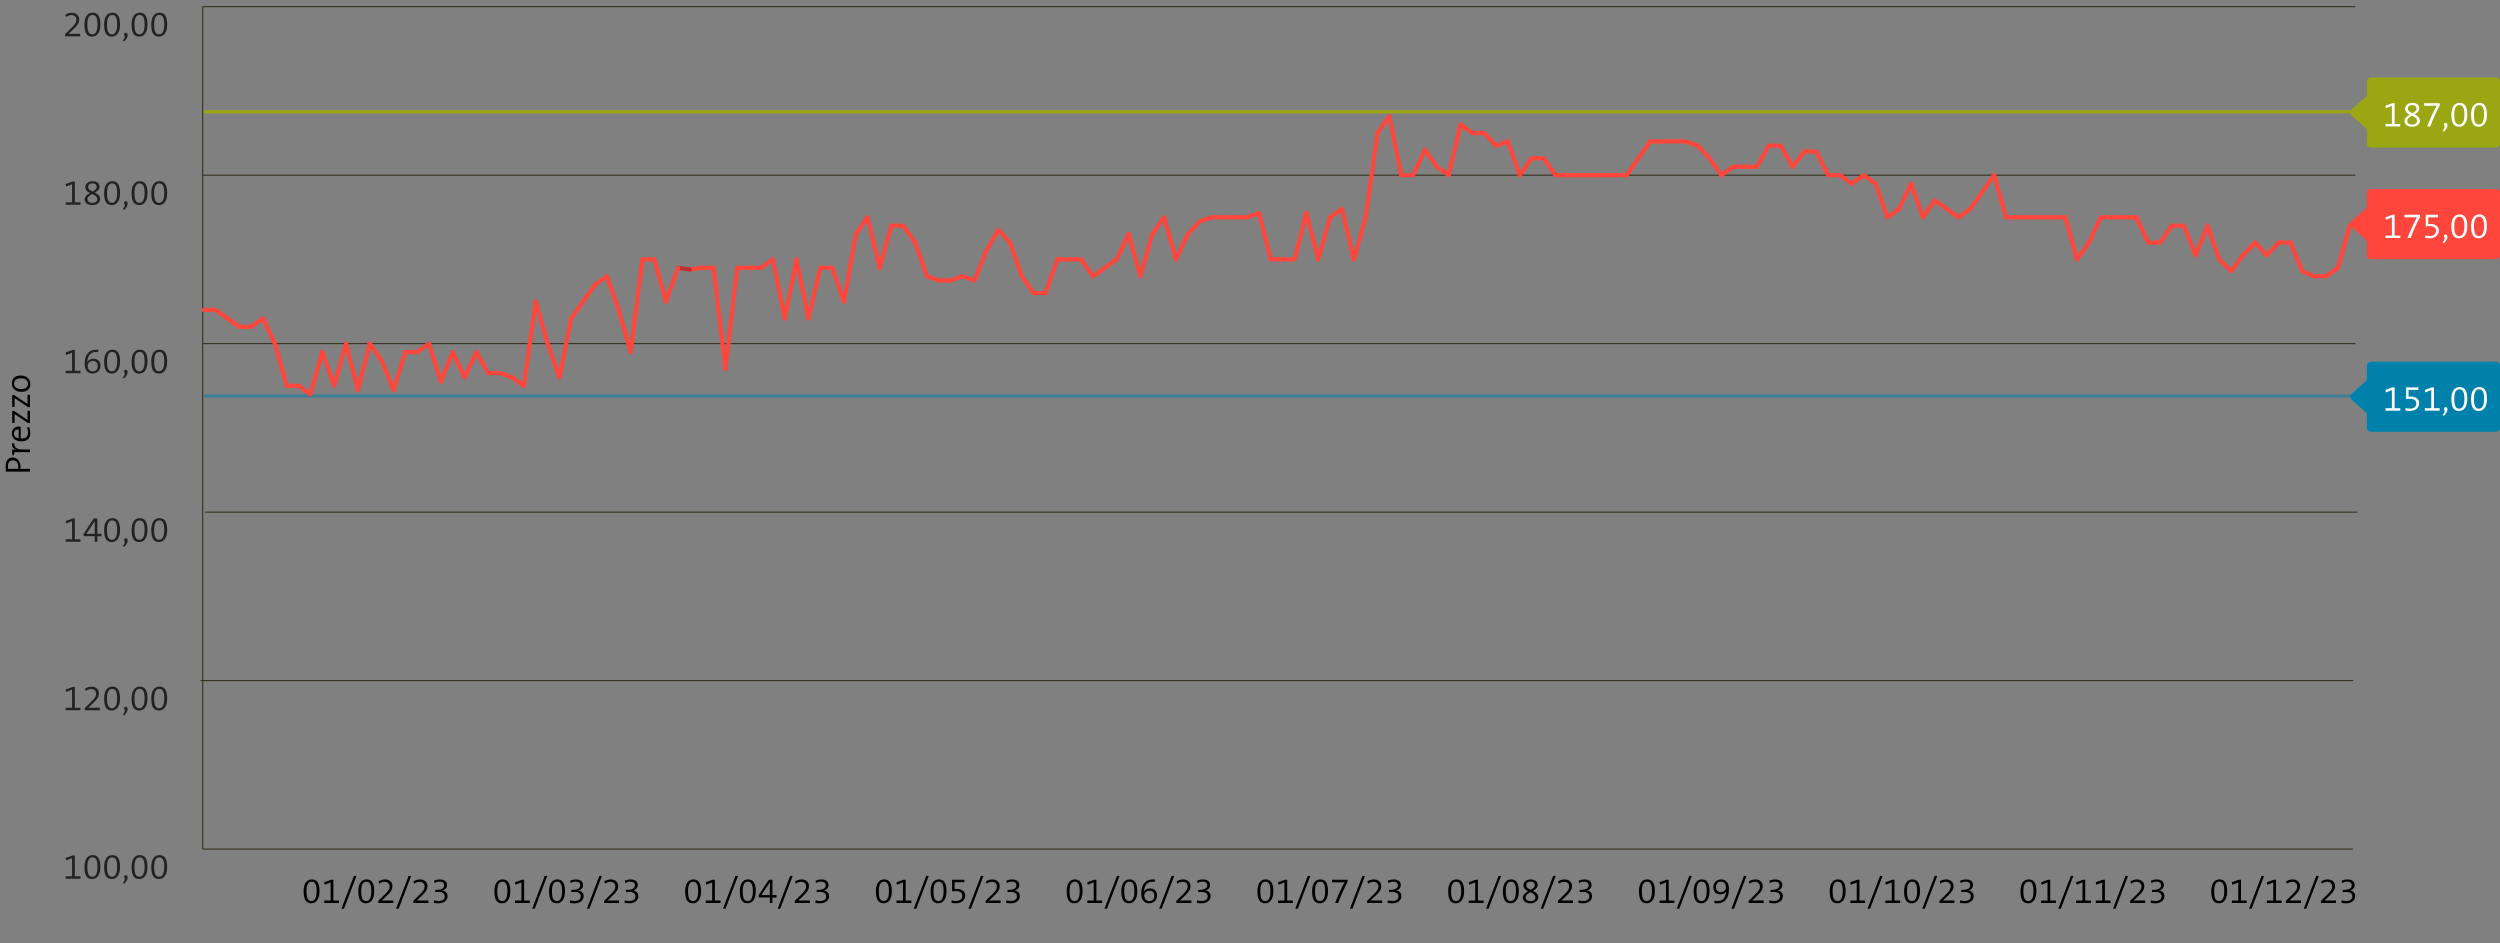 <?xml version="1.0" encoding="UTF-8"?>
<svg xmlns="http://www.w3.org/2000/svg" viewBox="0 0 1187.49 448.04">
  <rect x="0" y="0" width="1187.49" height="448.04" fill="#808080" stroke="none"/>
  <g id="uuid-ca24d33d-d44d-4d17-bc25-120bd2d55279" data-name="DE">
    <line x1="97.49" y1="188.1" x2="1116.49" y2="188.1" style="fill: none; opacity: .5; stroke: #0081ab; stroke-linecap: round; stroke-linejoin: bevel; stroke-width: 1.5px;"/>
    <g>
      <line x1="96.28" y1="403.31" x2="1117.68" y2="403.31" style="fill: none; stroke: #312d1a; stroke-miterlimit: 10; stroke-width: .5px;"/>
      <g>
        <g>
          <g>
            <path d="M31.2,417.38v-1.16h3.04v-8.62l-2.82,1.11-.24-1.19,3.31-1.19h1.05v9.89h2.69v1.16h-7.04Z" style="fill: #222221; stroke-width: 0px;"/>
            <path d="M43.78,417.53c-2.4,0-3.67-1.55-3.67-5.75,0-3.86,1.65-5.61,3.89-5.61,2.07,0,3.67,1.22,3.67,5.56s-1.96,5.8-3.89,5.8ZM43.89,407.25c-1.36,0-2.4,1.17-2.4,4.44s.61,4.76,2.4,4.76c1.5,0,2.41-1.56,2.41-4.61,0-3.37-.77-4.59-2.41-4.59Z" style="fill: #222221; stroke-width: 0px;"/>
            <path d="M53.13,417.53c-2.4,0-3.67-1.55-3.67-5.75,0-3.86,1.65-5.61,3.89-5.61,2.07,0,3.67,1.22,3.67,5.56s-1.96,5.8-3.89,5.8ZM53.24,407.25c-1.36,0-2.4,1.17-2.4,4.44s.61,4.76,2.4,4.76c1.5,0,2.41-1.56,2.41-4.61,0-3.37-.77-4.59-2.41-4.59Z" style="fill: #222221; stroke-width: 0px;"/>
            <path d="M58.91,419.88l-.56-.49c1.05-1.16,1.09-1.94.75-2.38-.42-.54-.05-1.31.63-1.31,1.1,0,1.6,1.92-.82,4.18Z" style="fill: #222221; stroke-width: 0px;"/>
            <path d="M66.17,417.53c-2.4,0-3.67-1.55-3.67-5.75,0-3.86,1.65-5.61,3.89-5.61,2.07,0,3.67,1.22,3.67,5.56s-1.96,5.8-3.89,5.8ZM66.27,407.25c-1.36,0-2.4,1.17-2.4,4.44s.61,4.76,2.4,4.76c1.5,0,2.41-1.56,2.41-4.61,0-3.37-.77-4.59-2.41-4.59Z" style="fill: #222221; stroke-width: 0px;"/>
            <path d="M75.52,417.53c-2.4,0-3.67-1.55-3.67-5.75,0-3.86,1.65-5.61,3.89-5.61,2.07,0,3.67,1.22,3.67,5.56s-1.96,5.8-3.89,5.8ZM75.62,407.25c-1.36,0-2.4,1.17-2.4,4.44s.61,4.76,2.4,4.76c1.5,0,2.41-1.56,2.41-4.61,0-3.37-.77-4.59-2.41-4.59Z" style="fill: #222221; stroke-width: 0px;"/>
          </g>
          <g>
            <path d="M31.2,337.35v-1.16h3.04v-8.62l-2.82,1.11-.24-1.19,3.31-1.19h1.05v9.89h2.69v1.16h-7.04Z" style="fill: #222221; stroke-width: 0px;"/>
            <path d="M40.27,337.35v-1.02l2.74-2.7c2.23-2.16,2.62-2.96,2.62-4.11,0-1.24-.85-2.24-2.35-2.24-1.02,0-1.99.46-2.55.9l-.36-1.09c.82-.53,1.89-.94,3.09-.94,2.33,0,3.52,1.5,3.52,3.16,0,1.44-.49,2.55-2.7,4.62l-2.33,2.23v.02c.68-.02,1.95-.03,3.62-.03h1.84v1.21h-7.14Z" style="fill: #222221; stroke-width: 0px;"/>
            <path d="M53.13,337.5c-2.4,0-3.67-1.55-3.67-5.75,0-3.86,1.65-5.61,3.89-5.61,2.07,0,3.67,1.22,3.67,5.56s-1.96,5.8-3.89,5.8ZM53.24,327.22c-1.36,0-2.4,1.17-2.4,4.44s.61,4.76,2.4,4.76c1.5,0,2.41-1.56,2.41-4.61,0-3.37-.77-4.59-2.41-4.59Z" style="fill: #222221; stroke-width: 0px;"/>
            <path d="M58.91,339.85l-.56-.49c1.05-1.16,1.09-1.94.75-2.38-.42-.54-.05-1.31.63-1.31,1.1,0,1.6,1.92-.82,4.18Z" style="fill: #222221; stroke-width: 0px;"/>
            <path d="M66.17,337.5c-2.4,0-3.67-1.55-3.67-5.75,0-3.86,1.65-5.61,3.89-5.61,2.07,0,3.67,1.22,3.67,5.56s-1.96,5.8-3.89,5.8ZM66.27,327.22c-1.36,0-2.4,1.17-2.4,4.44s.61,4.76,2.4,4.76c1.5,0,2.41-1.56,2.41-4.61,0-3.37-.77-4.59-2.41-4.59Z" style="fill: #222221; stroke-width: 0px;"/>
            <path d="M75.52,337.5c-2.4,0-3.67-1.55-3.67-5.75,0-3.86,1.65-5.61,3.89-5.61,2.07,0,3.67,1.22,3.67,5.56s-1.96,5.8-3.89,5.8ZM75.62,327.22c-1.36,0-2.4,1.17-2.4,4.44s.61,4.76,2.4,4.76c1.5,0,2.41-1.56,2.41-4.61,0-3.37-.77-4.59-2.41-4.59Z" style="fill: #222221; stroke-width: 0px;"/>
          </g>
          <g>
            <path d="M31.2,257.32v-1.16h3.04v-8.62l-2.82,1.11-.24-1.19,3.31-1.19h1.05v9.89h2.69v1.16h-7.04Z" style="fill: #222221; stroke-width: 0px;"/>
            <path d="M46.25,254.7v2.62h-1.26v-2.62h-5.24l-.1-1,4.88-7.43h1.72v7.28h1.95v1.16h-1.95ZM45.01,247.55h-.02l-4.01,6.05c1.1-.05,3.3-.05,4.03-.05v-6Z" style="fill: #222221; stroke-width: 0px;"/>
            <path d="M53.13,257.48c-2.4,0-3.67-1.55-3.67-5.75,0-3.86,1.65-5.61,3.89-5.61,2.07,0,3.67,1.22,3.67,5.56s-1.96,5.8-3.89,5.8ZM53.24,247.19c-1.36,0-2.4,1.17-2.4,4.44s.61,4.76,2.4,4.76c1.5,0,2.41-1.56,2.41-4.61,0-3.37-.77-4.59-2.41-4.59Z" style="fill: #222221; stroke-width: 0px;"/>
            <path d="M58.91,259.82l-.56-.49c1.05-1.16,1.09-1.94.75-2.38-.42-.54-.05-1.31.63-1.31,1.1,0,1.6,1.92-.82,4.18Z" style="fill: #222221; stroke-width: 0px;"/>
            <path d="M66.17,257.48c-2.4,0-3.67-1.55-3.67-5.75,0-3.86,1.65-5.61,3.89-5.61,2.07,0,3.67,1.22,3.67,5.56s-1.96,5.8-3.89,5.8ZM66.27,247.19c-1.36,0-2.4,1.17-2.4,4.44s.61,4.76,2.4,4.76c1.5,0,2.41-1.56,2.41-4.61,0-3.37-.77-4.59-2.41-4.59Z" style="fill: #222221; stroke-width: 0px;"/>
            <path d="M75.52,257.48c-2.4,0-3.67-1.55-3.67-5.75,0-3.86,1.65-5.61,3.89-5.61,2.07,0,3.67,1.22,3.67,5.56s-1.96,5.8-3.89,5.8ZM75.62,247.19c-1.36,0-2.4,1.17-2.4,4.44s.61,4.76,2.4,4.76c1.5,0,2.41-1.56,2.41-4.61,0-3.37-.77-4.59-2.41-4.59Z" style="fill: #222221; stroke-width: 0px;"/>
          </g>
          <g>
            <path d="M31.2,177.29v-1.16h3.04v-8.62l-2.82,1.1-.24-1.19,3.31-1.19h1.05v9.89h2.69v1.16h-7.04Z" style="fill: #222221; stroke-width: 0px;"/>
            <path d="M43.97,177.45c-2.36,0-3.76-1.73-3.76-4.59,0-4.84,2.35-6.77,5.58-6.77.32,0,.68.02.88.05v1.12c-.31-.03-.6-.07-1.02-.07-2.41,0-3.65,1.43-4.08,3.88-.03.17-.08.51-.14.88h.02c.56-1,1.63-1.58,2.87-1.58,2.19,0,3.4,1.43,3.4,3.21,0,2.29-1.48,3.86-3.76,3.86ZM44.07,171.45c-1.53,0-2.43,1.24-2.43,2.26,0,1.46.85,2.69,2.46,2.69,1.48,0,2.33-1.05,2.33-2.57,0-1.41-.8-2.38-2.36-2.38Z" style="fill: #222221; stroke-width: 0px;"/>
            <path d="M53.13,177.45c-2.4,0-3.67-1.55-3.67-5.75,0-3.86,1.65-5.61,3.89-5.61,2.07,0,3.67,1.22,3.67,5.56s-1.96,5.8-3.89,5.8ZM53.24,167.16c-1.36,0-2.4,1.17-2.4,4.44s.61,4.76,2.4,4.76c1.5,0,2.41-1.56,2.41-4.61,0-3.37-.77-4.59-2.41-4.59Z" style="fill: #222221; stroke-width: 0px;"/>
            <path d="M58.91,179.79l-.56-.49c1.05-1.16,1.09-1.94.75-2.38-.42-.54-.05-1.31.63-1.31,1.1,0,1.6,1.92-.82,4.18Z" style="fill: #222221; stroke-width: 0px;"/>
            <path d="M66.17,177.45c-2.4,0-3.67-1.55-3.67-5.75,0-3.86,1.65-5.61,3.89-5.61,2.07,0,3.67,1.22,3.67,5.56s-1.96,5.8-3.89,5.8ZM66.27,167.16c-1.36,0-2.4,1.17-2.4,4.44s.61,4.76,2.4,4.76c1.5,0,2.41-1.56,2.41-4.61,0-3.37-.77-4.59-2.41-4.59Z" style="fill: #222221; stroke-width: 0px;"/>
            <path d="M75.52,177.45c-2.4,0-3.67-1.55-3.67-5.75,0-3.86,1.65-5.61,3.89-5.61,2.07,0,3.67,1.22,3.67,5.56s-1.96,5.8-3.89,5.8ZM75.62,167.16c-1.36,0-2.4,1.17-2.4,4.44s.61,4.76,2.4,4.76c1.5,0,2.41-1.56,2.41-4.61,0-3.37-.77-4.59-2.41-4.59Z" style="fill: #222221; stroke-width: 0px;"/>
          </g>
          <g>
            <path d="M31.2,97.27v-1.16h3.04v-8.62l-2.82,1.1-.24-1.19,3.31-1.19h1.05v9.89h2.69v1.16h-7.04Z" style="fill: #222221; stroke-width: 0px;"/>
            <path d="M43.8,97.42c-2.14,0-3.57-1.07-3.57-2.7,0-1.46,1.21-2.31,2.52-3.04-1.39-.68-2.23-1.48-2.23-2.79,0-1.6,1.38-2.82,3.47-2.82s3.28,1.1,3.28,2.65c0,1.29-1.04,2.09-2.23,2.77,1.27.65,2.52,1.43,2.52,3.03,0,1.75-1.6,2.91-3.76,2.91ZM43.8,92.17c-1.16.65-2.23,1.31-2.23,2.45,0,1.02.85,1.75,2.38,1.75,1.24,0,2.26-.61,2.26-1.72,0-1.31-1.14-1.9-2.41-2.48ZM43.87,87.1c-1.26,0-2.02.75-2.02,1.68,0,1,.66,1.5,2.12,2.21,1.07-.59,1.97-1.21,1.97-2.16,0-1.12-.85-1.73-2.07-1.73Z" style="fill: #222221; stroke-width: 0px;"/>
            <path d="M53.13,97.42c-2.4,0-3.67-1.55-3.67-5.75,0-3.86,1.65-5.61,3.89-5.61,2.07,0,3.67,1.22,3.67,5.56s-1.96,5.8-3.89,5.8ZM53.24,87.13c-1.36,0-2.4,1.17-2.4,4.44s.61,4.76,2.4,4.76c1.5,0,2.41-1.56,2.41-4.61,0-3.37-.77-4.59-2.41-4.59Z" style="fill: #222221; stroke-width: 0px;"/>
            <path d="M58.91,99.76l-.56-.49c1.05-1.16,1.09-1.94.75-2.38-.42-.54-.05-1.31.63-1.31,1.1,0,1.6,1.92-.82,4.18Z" style="fill: #222221; stroke-width: 0px;"/>
            <path d="M66.17,97.42c-2.4,0-3.67-1.55-3.67-5.75,0-3.86,1.65-5.61,3.89-5.61,2.07,0,3.67,1.22,3.67,5.56s-1.96,5.8-3.89,5.8ZM66.27,87.13c-1.36,0-2.4,1.17-2.4,4.44s.61,4.76,2.4,4.76c1.5,0,2.41-1.56,2.41-4.61,0-3.37-.77-4.59-2.41-4.59Z" style="fill: #222221; stroke-width: 0px;"/>
            <path d="M75.52,97.42c-2.4,0-3.67-1.55-3.67-5.75,0-3.86,1.65-5.61,3.89-5.61,2.07,0,3.67,1.22,3.67,5.56s-1.96,5.8-3.89,5.8ZM75.62,87.13c-1.36,0-2.4,1.17-2.4,4.44s.61,4.76,2.4,4.76c1.5,0,2.41-1.56,2.41-4.61,0-3.37-.77-4.59-2.41-4.59Z" style="fill: #222221; stroke-width: 0px;"/>
          </g>
          <g>
            <path d="M30.92,17.24v-1.02l2.74-2.7c2.23-2.16,2.62-2.96,2.62-4.11,0-1.24-.85-2.24-2.35-2.24-1.02,0-1.99.46-2.55.9l-.36-1.09c.82-.53,1.89-.93,3.09-.93,2.33,0,3.52,1.5,3.52,3.16,0,1.44-.49,2.55-2.7,4.62l-2.33,2.23v.02c.68-.02,1.95-.03,3.62-.03h1.84v1.21h-7.14Z" style="fill: #222221; stroke-width: 0px;"/>
            <path d="M43.78,17.39c-2.4,0-3.67-1.55-3.67-5.75,0-3.86,1.65-5.61,3.89-5.61,2.07,0,3.67,1.22,3.67,5.56s-1.96,5.8-3.89,5.8ZM43.89,7.11c-1.36,0-2.4,1.17-2.4,4.44s.61,4.76,2.4,4.76c1.5,0,2.41-1.56,2.41-4.61,0-3.37-.77-4.59-2.41-4.59Z" style="fill: #222221; stroke-width: 0px;"/>
            <path d="M53.13,17.39c-2.4,0-3.67-1.55-3.67-5.75,0-3.86,1.65-5.61,3.89-5.61,2.07,0,3.67,1.22,3.67,5.56s-1.96,5.8-3.89,5.8ZM53.24,7.11c-1.36,0-2.4,1.17-2.4,4.44s.61,4.76,2.4,4.76c1.5,0,2.41-1.56,2.41-4.61,0-3.37-.77-4.59-2.41-4.59Z" style="fill: #222221; stroke-width: 0px;"/>
            <path d="M58.91,19.74l-.56-.49c1.05-1.16,1.09-1.94.75-2.38-.42-.54-.05-1.31.63-1.31,1.1,0,1.6,1.92-.82,4.18Z" style="fill: #222221; stroke-width: 0px;"/>
            <path d="M66.17,17.39c-2.4,0-3.67-1.55-3.67-5.75,0-3.86,1.65-5.61,3.89-5.61,2.07,0,3.67,1.22,3.67,5.56s-1.96,5.8-3.89,5.8ZM66.27,7.11c-1.36,0-2.4,1.17-2.4,4.44s.61,4.76,2.4,4.76c1.5,0,2.41-1.56,2.41-4.61,0-3.37-.77-4.59-2.41-4.59Z" style="fill: #222221; stroke-width: 0px;"/>
            <path d="M75.52,17.39c-2.4,0-3.67-1.55-3.67-5.75,0-3.86,1.65-5.61,3.89-5.61,2.07,0,3.67,1.22,3.67,5.56s-1.96,5.8-3.89,5.8ZM75.62,7.11c-1.36,0-2.4,1.17-2.4,4.44s.61,4.76,2.4,4.76c1.5,0,2.41-1.56,2.41-4.61,0-3.37-.77-4.59-2.41-4.59Z" style="fill: #222221; stroke-width: 0px;"/>
          </g>
        </g>
        <line x1="96.28" y1="403.31" x2="96.28" y2="3.17" style="fill: none; stroke: #312d1a; stroke-miterlimit: 10; stroke-width: .5px;"/>
        <g>
          <line x1="95.28" y1="323.28" x2="1117.81" y2="323.28" style="fill: none; stroke: #312d1a; stroke-miterlimit: 10; stroke-width: .5px;"/>
          <line x1="97.28" y1="243.26" x2="1119.81" y2="243.26" style="fill: none; stroke: #312d1a; stroke-miterlimit: 10; stroke-width: .5px;"/>
          <line x1="96.28" y1="163.23" x2="1118.81" y2="163.23" style="fill: none; stroke: #312d1a; stroke-miterlimit: 10; stroke-width: .5px;"/>
          <line x1="96.28" y1="83.2" x2="1118.81" y2="83.2" style="fill: none; stroke: #312d1a; stroke-miterlimit: 10; stroke-width: .5px;"/>
          <line x1="96.28" y1="3.17" x2="1118.81" y2="3.17" style="fill: none; stroke: #312d1a; stroke-miterlimit: 10; stroke-width: .5px;"/>
        </g>
      </g>
      <g>
        <line x1="1116.14" y1="107.21" x2="1121.77" y2="103.21" style="fill: none; stroke: #ff463c; stroke-linecap: round; stroke-miterlimit: 10; stroke-width: 2px;"/>
        <line x1="1110.51" y1="127.21" x2="1116.14" y2="107.21" style="fill: none; stroke: #ff463c; stroke-linecap: round; stroke-miterlimit: 10; stroke-width: 2px;"/>
        <line x1="1104.88" y1="131.22" x2="1110.51" y2="127.21" style="fill: none; stroke: #ff463c; stroke-linecap: round; stroke-miterlimit: 10; stroke-width: 2px;"/>
        <line x1="1099.25" y1="131.22" x2="1104.88" y2="131.22" style="fill: none; stroke: #ff463c; stroke-linecap: round; stroke-miterlimit: 10; stroke-width: 2px;"/>
        <line x1="1093.61" y1="128.81" x2="1099.25" y2="131.22" style="fill: none; stroke: #ff463c; stroke-linecap: round; stroke-miterlimit: 10; stroke-width: 2px;"/>
        <line x1="1087.98" y1="115.21" x2="1093.61" y2="128.81" style="fill: none; stroke: #ff463c; stroke-linecap: round; stroke-miterlimit: 10; stroke-width: 2px;"/>
        <line x1="1082.35" y1="115.21" x2="1087.98" y2="115.21" style="fill: none; stroke: #ff463c; stroke-linecap: round; stroke-miterlimit: 10; stroke-width: 2px;"/>
        <line x1="1076.72" y1="121.21" x2="1082.35" y2="115.21" style="fill: none; stroke: #ff463c; stroke-linecap: round; stroke-miterlimit: 10; stroke-width: 2px;"/>
        <line x1="1071.09" y1="115.21" x2="1076.72" y2="121.21" style="fill: none; stroke: #ff463c; stroke-linecap: round; stroke-miterlimit: 10; stroke-width: 2px;"/>
        <line x1="1065.45" y1="121.21" x2="1071.09" y2="115.21" style="fill: none; stroke: #ff463c; stroke-linecap: round; stroke-miterlimit: 10; stroke-width: 2px;"/>
        <line x1="1059.82" y1="128.81" x2="1065.45" y2="121.21" style="fill: none; stroke: #ff463c; stroke-linecap: round; stroke-miterlimit: 10; stroke-width: 2px;"/>
        <line x1="1054.19" y1="123.21" x2="1059.82" y2="128.81" style="fill: none; stroke: #ff463c; stroke-linecap: round; stroke-miterlimit: 10; stroke-width: 2px;"/>
        <line x1="1048.56" y1="107.21" x2="1054.19" y2="123.21" style="fill: none; stroke: #ff463c; stroke-linecap: round; stroke-miterlimit: 10; stroke-width: 2px;"/>
        <line x1="1042.93" y1="121.21" x2="1048.56" y2="107.21" style="fill: none; stroke: #ff463c; stroke-linecap: round; stroke-miterlimit: 10; stroke-width: 2px;"/>
        <line x1="1037.3" y1="107.21" x2="1042.93" y2="121.21" style="fill: none; stroke: #ff463c; stroke-linecap: round; stroke-miterlimit: 10; stroke-width: 2px;"/>
        <line x1="1031.66" y1="107.21" x2="1037.3" y2="107.21" style="fill: none; stroke: #ff463c; stroke-linecap: round; stroke-miterlimit: 10; stroke-width: 2px;"/>
        <line x1="1026.03" y1="115.21" x2="1031.66" y2="107.21" style="fill: none; stroke: #ff463c; stroke-linecap: round; stroke-miterlimit: 10; stroke-width: 2px;"/>
        <line x1="1020.4" y1="115.21" x2="1026.03" y2="115.21" style="fill: none; stroke: #ff463c; stroke-linecap: round; stroke-miterlimit: 10; stroke-width: 2px;"/>
        <line x1="1014.77" y1="103.21" x2="1020.4" y2="115.21" style="fill: none; stroke: #ff463c; stroke-linecap: round; stroke-miterlimit: 10; stroke-width: 2px;"/>
        <line x1="1009.14" y1="103.21" x2="1014.77" y2="103.21" style="fill: none; stroke: #ff463c; stroke-linecap: round; stroke-miterlimit: 10; stroke-width: 2px;"/>
        <line x1="1003.5" y1="103.21" x2="1009.14" y2="103.21" style="fill: none; stroke: #ff463c; stroke-linecap: round; stroke-miterlimit: 10; stroke-width: 2px;"/>
        <line x1="997.87" y1="103.21" x2="1003.5" y2="103.21" style="fill: none; stroke: #ff463c; stroke-linecap: round; stroke-miterlimit: 10; stroke-width: 2px;"/>
        <line x1="992.24" y1="115.21" x2="997.87" y2="103.21" style="fill: none; stroke: #ff463c; stroke-linecap: round; stroke-miterlimit: 10; stroke-width: 2px;"/>
        <line x1="986.61" y1="123.21" x2="992.24" y2="115.21" style="fill: none; stroke: #ff463c; stroke-linecap: round; stroke-miterlimit: 10; stroke-width: 2px;"/>
        <line x1="980.98" y1="103.21" x2="986.61" y2="123.21" style="fill: none; stroke: #ff463c; stroke-linecap: round; stroke-miterlimit: 10; stroke-width: 2px;"/>
        <line x1="975.35" y1="103.21" x2="980.98" y2="103.21" style="fill: none; stroke: #ff463c; stroke-linecap: round; stroke-miterlimit: 10; stroke-width: 2px;"/>
        <line x1="969.71" y1="103.21" x2="975.35" y2="103.21" style="fill: none; stroke: #ff463c; stroke-linecap: round; stroke-miterlimit: 10; stroke-width: 2px;"/>
        <line x1="964.08" y1="103.21" x2="969.71" y2="103.21" style="fill: none; stroke: #ff463c; stroke-linecap: round; stroke-miterlimit: 10; stroke-width: 2px;"/>
        <line x1="958.45" y1="103.21" x2="964.08" y2="103.21" style="fill: none; stroke: #ff463c; stroke-linecap: round; stroke-miterlimit: 10; stroke-width: 2px;"/>
        <line x1="952.82" y1="103.21" x2="958.45" y2="103.21" style="fill: none; stroke: #ff463c; stroke-linecap: round; stroke-miterlimit: 10; stroke-width: 2px;"/>
        <line x1="947.19" y1="83.2" x2="952.82" y2="103.21" style="fill: none; stroke: #ff463c; stroke-linecap: round; stroke-miterlimit: 10; stroke-width: 2px;"/>
        <line x1="941.55" y1="91.2" x2="947.19" y2="83.2" style="fill: none; stroke: #ff463c; stroke-linecap: round; stroke-miterlimit: 10; stroke-width: 2px;"/>
        <line x1="935.92" y1="99.2" x2="941.55" y2="91.2" style="fill: none; stroke: #ff463c; stroke-linecap: round; stroke-miterlimit: 10; stroke-width: 2px;"/>
        <line x1="930.29" y1="103.21" x2="935.92" y2="99.2" style="fill: none; stroke: #ff463c; stroke-linecap: round; stroke-miterlimit: 10; stroke-width: 2px;"/>
        <line x1="924.66" y1="99.2" x2="930.29" y2="103.21" style="fill: none; stroke: #ff463c; stroke-linecap: round; stroke-miterlimit: 10; stroke-width: 2px;"/>
        <line x1="919.03" y1="95.2" x2="924.66" y2="99.2" style="fill: none; stroke: #ff463c; stroke-linecap: round; stroke-miterlimit: 10; stroke-width: 2px;"/>
        <line x1="913.4" y1="103.21" x2="919.03" y2="95.2" style="fill: none; stroke: #ff463c; stroke-linecap: round; stroke-miterlimit: 10; stroke-width: 2px;"/>
        <line x1="907.76" y1="87.2" x2="913.4" y2="103.21" style="fill: none; stroke: #ff463c; stroke-linecap: round; stroke-miterlimit: 10; stroke-width: 2px;"/>
        <line x1="902.13" y1="99.2" x2="907.76" y2="87.2" style="fill: none; stroke: #ff463c; stroke-linecap: round; stroke-miterlimit: 10; stroke-width: 2px;"/>
        <line x1="896.5" y1="103.21" x2="902.13" y2="99.2" style="fill: none; stroke: #ff463c; stroke-linecap: round; stroke-miterlimit: 10; stroke-width: 2px;"/>
        <line x1="890.87" y1="87.2" x2="896.5" y2="103.21" style="fill: none; stroke: #ff463c; stroke-linecap: round; stroke-miterlimit: 10; stroke-width: 2px;"/>
        <line x1="885.24" y1="83.2" x2="890.87" y2="87.2" style="fill: none; stroke: #ff463c; stroke-linecap: round; stroke-miterlimit: 10; stroke-width: 2px;"/>
        <line x1="879.6" y1="87.2" x2="885.24" y2="83.2" style="fill: none; stroke: #ff463c; stroke-linecap: round; stroke-miterlimit: 10; stroke-width: 2px;"/>
        <line x1="873.97" y1="83.2" x2="879.6" y2="87.2" style="fill: none; stroke: #ff463c; stroke-linecap: round; stroke-miterlimit: 10; stroke-width: 2px;"/>
        <line x1="868.34" y1="83.2" x2="873.97" y2="83.2" style="fill: none; stroke: #ff463c; stroke-linecap: round; stroke-miterlimit: 10; stroke-width: 2px;"/>
        <line x1="862.71" y1="71.99" x2="868.34" y2="83.2" style="fill: none; stroke: #ff463c; stroke-linecap: round; stroke-miterlimit: 10; stroke-width: 2px;"/>
        <line x1="857.08" y1="71.99" x2="862.71" y2="71.99" style="fill: none; stroke: #ff463c; stroke-linecap: round; stroke-miterlimit: 10; stroke-width: 2px;"/>
        <line x1="851.45" y1="79.2" x2="857.08" y2="71.99" style="fill: none; stroke: #ff463c; stroke-linecap: round; stroke-miterlimit: 10; stroke-width: 2px;"/>
        <line x1="845.81" y1="69.19" x2="851.45" y2="79.2" style="fill: none; stroke: #ff463c; stroke-linecap: round; stroke-miterlimit: 10; stroke-width: 2px;"/>
        <line x1="840.18" y1="69.19" x2="845.81" y2="69.19" style="fill: none; stroke: #ff463c; stroke-linecap: round; stroke-miterlimit: 10; stroke-width: 2px;"/>
        <line x1="834.55" y1="79.2" x2="840.18" y2="69.19" style="fill: none; stroke: #ff463c; stroke-linecap: round; stroke-miterlimit: 10; stroke-width: 2px;"/>
        <line x1="828.92" y1="79.2" x2="834.55" y2="79.2" style="fill: none; stroke: #ff463c; stroke-linecap: round; stroke-miterlimit: 10; stroke-width: 2px;"/>
        <line x1="823.29" y1="79.2" x2="828.92" y2="79.2" style="fill: none; stroke: #ff463c; stroke-linecap: round; stroke-miterlimit: 10; stroke-width: 2px;"/>
        <line x1="817.65" y1="83.2" x2="823.29" y2="79.2" style="fill: none; stroke: #ff463c; stroke-linecap: round; stroke-miterlimit: 10; stroke-width: 2px;"/>
        <line x1="812.02" y1="75.2" x2="817.65" y2="83.2" style="fill: none; stroke: #ff463c; stroke-linecap: round; stroke-miterlimit: 10; stroke-width: 2px;"/>
        <line x1="806.39" y1="69.19" x2="812.02" y2="75.2" style="fill: none; stroke: #ff463c; stroke-linecap: round; stroke-miterlimit: 10; stroke-width: 2px;"/>
        <line x1="800.76" y1="67.19" x2="806.39" y2="69.19" style="fill: none; stroke: #ff463c; stroke-linecap: round; stroke-miterlimit: 10; stroke-width: 2px;"/>
        <line x1="795.13" y1="67.19" x2="800.76" y2="67.19" style="fill: none; stroke: #ff463c; stroke-linecap: round; stroke-miterlimit: 10; stroke-width: 2px;"/>
        <line x1="789.49" y1="67.19" x2="795.13" y2="67.19" style="fill: none; stroke: #ff463c; stroke-linecap: round; stroke-miterlimit: 10; stroke-width: 2px;"/>
        <line x1="783.86" y1="67.19" x2="789.49" y2="67.19" style="fill: none; stroke: #ff463c; stroke-linecap: round; stroke-miterlimit: 10; stroke-width: 2px;"/>
        <line x1="778.23" y1="75.2" x2="783.86" y2="67.19" style="fill: none; stroke: #ff463c; stroke-linecap: round; stroke-miterlimit: 10; stroke-width: 2px;"/>
        <line x1="772.6" y1="83.2" x2="778.23" y2="75.2" style="fill: none; stroke: #ff463c; stroke-linecap: round; stroke-miterlimit: 10; stroke-width: 2px;"/>
        <line x1="766.97" y1="83.2" x2="772.6" y2="83.2" style="fill: none; stroke: #ff463c; stroke-linecap: round; stroke-miterlimit: 10; stroke-width: 2px;"/>
        <line x1="761.34" y1="83.2" x2="766.97" y2="83.2" style="fill: none; stroke: #ff463c; stroke-linecap: round; stroke-miterlimit: 10; stroke-width: 2px;"/>
        <line x1="755.7" y1="83.2" x2="761.34" y2="83.2" style="fill: none; stroke: #ff463c; stroke-linecap: round; stroke-miterlimit: 10; stroke-width: 2px;"/>
        <line x1="750.07" y1="83.2" x2="755.7" y2="83.2" style="fill: none; stroke: #ff463c; stroke-linecap: round; stroke-miterlimit: 10; stroke-width: 2px;"/>
        <line x1="744.44" y1="83.2" x2="750.07" y2="83.2" style="fill: none; stroke: #ff463c; stroke-linecap: round; stroke-miterlimit: 10; stroke-width: 2px;"/>
        <line x1="738.81" y1="83.2" x2="744.44" y2="83.2" style="fill: none; stroke: #ff463c; stroke-linecap: round; stroke-miterlimit: 10; stroke-width: 2px;"/>
        <line x1="733.18" y1="75.2" x2="738.81" y2="83.2" style="fill: none; stroke: #ff463c; stroke-linecap: round; stroke-miterlimit: 10; stroke-width: 2px;"/>
        <line x1="727.54" y1="75.2" x2="733.18" y2="75.2" style="fill: none; stroke: #ff463c; stroke-linecap: round; stroke-miterlimit: 10; stroke-width: 2px;"/>
        <line x1="721.91" y1="83.2" x2="727.54" y2="75.2" style="fill: none; stroke: #ff463c; stroke-linecap: round; stroke-miterlimit: 10; stroke-width: 2px;"/>
        <line x1="716.28" y1="67.19" x2="721.91" y2="83.2" style="fill: none; stroke: #ff463c; stroke-linecap: round; stroke-miterlimit: 10; stroke-width: 2px;"/>
        <line x1="710.65" y1="69.19" x2="716.28" y2="67.19" style="fill: none; stroke: #ff463c; stroke-linecap: round; stroke-miterlimit: 10; stroke-width: 2px;"/>
        <line x1="705.02" y1="63.19" x2="710.65" y2="69.19" style="fill: none; stroke: #ff463c; stroke-linecap: round; stroke-miterlimit: 10; stroke-width: 2px;"/>
        <line x1="699.39" y1="63.19" x2="705.02" y2="63.19" style="fill: none; stroke: #ff463c; stroke-linecap: round; stroke-miterlimit: 10; stroke-width: 2px;"/>
        <line x1="693.75" y1="59.19" x2="699.39" y2="63.19" style="fill: none; stroke: #ff463c; stroke-linecap: round; stroke-miterlimit: 10; stroke-width: 2px;"/>
        <line x1="688.12" y1="83.2" x2="693.75" y2="59.19" style="fill: none; stroke: #ff463c; stroke-linecap: round; stroke-miterlimit: 10; stroke-width: 2px;"/>
        <line x1="682.49" y1="79.2" x2="688.12" y2="83.2" style="fill: none; stroke: #ff463c; stroke-linecap: round; stroke-miterlimit: 10; stroke-width: 2px;"/>
        <line x1="676.86" y1="71.19" x2="682.49" y2="79.2" style="fill: none; stroke: #ff463c; stroke-linecap: round; stroke-miterlimit: 10; stroke-width: 2px;"/>
        <line x1="671.23" y1="83.2" x2="676.86" y2="71.19" style="fill: none; stroke: #ff463c; stroke-linecap: round; stroke-miterlimit: 10; stroke-width: 2px;"/>
        <line x1="665.59" y1="83.2" x2="671.23" y2="83.2" style="fill: none; stroke: #ff463c; stroke-linecap: round; stroke-miterlimit: 10; stroke-width: 2px;"/>
        <line x1="659.96" y1="55.19" x2="665.59" y2="83.2" style="fill: none; stroke: #ff463c; stroke-linecap: round; stroke-miterlimit: 10; stroke-width: 2px;"/>
        <line x1="654.33" y1="63.19" x2="659.96" y2="55.19" style="fill: none; stroke: #ff463c; stroke-linecap: round; stroke-miterlimit: 10; stroke-width: 2px;"/>
        <line x1="648.7" y1="103.21" x2="654.33" y2="63.19" style="fill: none; stroke: #ff463c; stroke-linecap: round; stroke-miterlimit: 10; stroke-width: 2px;"/>
        <line x1="643.07" y1="123.21" x2="648.7" y2="103.21" style="fill: none; stroke: #ff463c; stroke-linecap: round; stroke-miterlimit: 10; stroke-width: 2px;"/>
        <line x1="637.44" y1="99.2" x2="643.07" y2="123.21" style="fill: none; stroke: #ff463c; stroke-linecap: round; stroke-miterlimit: 10; stroke-width: 2px;"/>
        <line x1="631.8" y1="103.21" x2="637.44" y2="99.2" style="fill: none; stroke: #ff463c; stroke-linecap: round; stroke-miterlimit: 10; stroke-width: 2px;"/>
        <line x1="626.17" y1="123.21" x2="631.8" y2="103.21" style="fill: none; stroke: #ff463c; stroke-linecap: round; stroke-miterlimit: 10; stroke-width: 2px;"/>
        <line x1="620.54" y1="101.2" x2="626.17" y2="123.21" style="fill: none; stroke: #ff463c; stroke-linecap: round; stroke-miterlimit: 10; stroke-width: 2px;"/>
        <line x1="614.91" y1="123.21" x2="620.54" y2="101.2" style="fill: none; stroke: #ff463c; stroke-linecap: round; stroke-miterlimit: 10; stroke-width: 2px;"/>
        <line x1="609.28" y1="123.21" x2="614.91" y2="123.21" style="fill: none; stroke: #ff463c; stroke-linecap: round; stroke-miterlimit: 10; stroke-width: 2px;"/>
        <line x1="603.64" y1="123.21" x2="609.28" y2="123.21" style="fill: none; stroke: #ff463c; stroke-linecap: round; stroke-miterlimit: 10; stroke-width: 2px;"/>
        <line x1="598.01" y1="101.2" x2="603.64" y2="123.21" style="fill: none; stroke: #ff463c; stroke-linecap: round; stroke-miterlimit: 10; stroke-width: 2px;"/>
        <line x1="592.38" y1="103.21" x2="598.01" y2="101.2" style="fill: none; stroke: #ff463c; stroke-linecap: round; stroke-miterlimit: 10; stroke-width: 2px;"/>
        <line x1="586.75" y1="103.21" x2="592.38" y2="103.21" style="fill: none; stroke: #ff463c; stroke-linecap: round; stroke-miterlimit: 10; stroke-width: 2px;"/>
        <line x1="581.12" y1="103.21" x2="586.75" y2="103.21" style="fill: none; stroke: #ff463c; stroke-linecap: round; stroke-miterlimit: 10; stroke-width: 2px;"/>
        <line x1="575.49" y1="103.21" x2="581.12" y2="103.21" style="fill: none; stroke: #ff463c; stroke-linecap: round; stroke-miterlimit: 10; stroke-width: 2px;"/>
        <line x1="569.85" y1="105.21" x2="575.49" y2="103.21" style="fill: none; stroke: #ff463c; stroke-linecap: round; stroke-miterlimit: 10; stroke-width: 2px;"/>
        <line x1="564.22" y1="111.21" x2="569.85" y2="105.21" style="fill: none; stroke: #ff463c; stroke-linecap: round; stroke-miterlimit: 10; stroke-width: 2px;"/>
        <line x1="558.59" y1="123.21" x2="564.22" y2="111.21" style="fill: none; stroke: #ff463c; stroke-linecap: round; stroke-miterlimit: 10; stroke-width: 2px;"/>
        <line x1="552.96" y1="103.21" x2="558.59" y2="123.21" style="fill: none; stroke: #ff463c; stroke-linecap: round; stroke-miterlimit: 10; stroke-width: 2px;"/>
        <line x1="547.33" y1="111.21" x2="552.96" y2="103.21" style="fill: none; stroke: #ff463c; stroke-linecap: round; stroke-miterlimit: 10; stroke-width: 2px;"/>
        <line x1="541.69" y1="131.22" x2="547.33" y2="111.21" style="fill: none; stroke: #ff463c; stroke-linecap: round; stroke-miterlimit: 10; stroke-width: 2px;"/>
        <line x1="536.06" y1="111.21" x2="541.69" y2="131.22" style="fill: none; stroke: #ff463c; stroke-linecap: round; stroke-miterlimit: 10; stroke-width: 2px;"/>
        <line x1="530.43" y1="123.21" x2="536.06" y2="111.21" style="fill: none; stroke: #ff463c; stroke-linecap: round; stroke-miterlimit: 10; stroke-width: 2px;"/>
        <line x1="524.8" y1="127.21" x2="530.43" y2="123.21" style="fill: none; stroke: #ff463c; stroke-linecap: round; stroke-miterlimit: 10; stroke-width: 2px;"/>
        <line x1="519.17" y1="131.22" x2="524.8" y2="127.21" style="fill: none; stroke: #ff463c; stroke-linecap: round; stroke-miterlimit: 10; stroke-width: 2px;"/>
        <line x1="513.54" y1="123.21" x2="519.17" y2="131.22" style="fill: none; stroke: #ff463c; stroke-linecap: round; stroke-miterlimit: 10; stroke-width: 2px;"/>
        <line x1="507.9" y1="123.21" x2="513.54" y2="123.21" style="fill: none; stroke: #ff463c; stroke-linecap: round; stroke-miterlimit: 10; stroke-width: 2px;"/>
        <line x1="502.27" y1="123.21" x2="507.9" y2="123.21" style="fill: none; stroke: #ff463c; stroke-linecap: round; stroke-miterlimit: 10; stroke-width: 2px;"/>
        <line x1="496.64" y1="139.22" x2="502.27" y2="123.21" style="fill: none; stroke: #ff463c; stroke-linecap: round; stroke-miterlimit: 10; stroke-width: 2px;"/>
        <line x1="491.01" y1="139.22" x2="496.64" y2="139.22" style="fill: none; stroke: #ff463c; stroke-linecap: round; stroke-miterlimit: 10; stroke-width: 2px;"/>
        <line x1="485.38" y1="131.22" x2="491.01" y2="139.22" style="fill: none; stroke: #ff463c; stroke-linecap: round; stroke-miterlimit: 10; stroke-width: 2px;"/>
        <line x1="479.74" y1="115.21" x2="485.38" y2="131.22" style="fill: none; stroke: #ff463c; stroke-linecap: round; stroke-miterlimit: 10; stroke-width: 2px;"/>
        <line x1="474.11" y1="109.21" x2="479.74" y2="115.21" style="fill: none; stroke: #ff463c; stroke-linecap: round; stroke-miterlimit: 10; stroke-width: 2px;"/>
        <line x1="468.48" y1="119.21" x2="474.11" y2="109.21" style="fill: none; stroke: #ff463c; stroke-linecap: round; stroke-miterlimit: 10; stroke-width: 2px;"/>
        <line x1="462.85" y1="133.22" x2="468.48" y2="119.21" style="fill: none; stroke: #ff463c; stroke-linecap: round; stroke-miterlimit: 10; stroke-width: 2px;"/>
        <line x1="457.22" y1="131.22" x2="462.85" y2="133.22" style="fill: none; stroke: #ff463c; stroke-linecap: round; stroke-miterlimit: 10; stroke-width: 2px;"/>
        <line x1="451.59" y1="133.22" x2="457.22" y2="131.22" style="fill: none; stroke: #ff463c; stroke-linecap: round; stroke-miterlimit: 10; stroke-width: 2px;"/>
        <line x1="445.95" y1="133.22" x2="451.59" y2="133.22" style="fill: none; stroke: #ff463c; stroke-linecap: round; stroke-miterlimit: 10; stroke-width: 2px;"/>
        <line x1="440.32" y1="131.22" x2="445.95" y2="133.22" style="fill: none; stroke: #ff463c; stroke-linecap: round; stroke-miterlimit: 10; stroke-width: 2px;"/>
        <line x1="434.69" y1="115.21" x2="440.32" y2="131.22" style="fill: none; stroke: #ff463c; stroke-linecap: round; stroke-miterlimit: 10; stroke-width: 2px;"/>
        <line x1="429.06" y1="107.21" x2="434.69" y2="115.21" style="fill: none; stroke: #ff463c; stroke-linecap: round; stroke-miterlimit: 10; stroke-width: 2px;"/>
        <line x1="423.43" y1="107.21" x2="429.06" y2="107.21" style="fill: none; stroke: #ff463c; stroke-linecap: round; stroke-miterlimit: 10; stroke-width: 2px;"/>
        <line x1="417.79" y1="127.21" x2="423.43" y2="107.21" style="fill: none; stroke: #ff463c; stroke-linecap: round; stroke-miterlimit: 10; stroke-width: 2px;"/>
        <line x1="412.16" y1="103.21" x2="417.79" y2="127.21" style="fill: none; stroke: #ff463c; stroke-linecap: round; stroke-miterlimit: 10; stroke-width: 2px;"/>
        <line x1="406.53" y1="111.21" x2="412.16" y2="103.21" style="fill: none; stroke: #ff463c; stroke-linecap: round; stroke-miterlimit: 10; stroke-width: 2px;"/>
        <line x1="400.9" y1="143.22" x2="406.53" y2="111.21" style="fill: none; stroke: #ff463c; stroke-linecap: round; stroke-miterlimit: 10; stroke-width: 2px;"/>
        <line x1="395.27" y1="127.21" x2="400.9" y2="143.22" style="fill: none; stroke: #ff463c; stroke-linecap: round; stroke-miterlimit: 10; stroke-width: 2px;"/>
        <line x1="389.63" y1="127.21" x2="395.27" y2="127.21" style="fill: none; stroke: #ff463c; stroke-linecap: round; stroke-miterlimit: 10; stroke-width: 2px;"/>
        <line x1="384" y1="151.22" x2="389.63" y2="127.21" style="fill: none; stroke: #ff463c; stroke-linecap: round; stroke-miterlimit: 10; stroke-width: 2px;"/>
        <line x1="378.37" y1="123.21" x2="384" y2="151.22" style="fill: none; stroke: #ff463c; stroke-linecap: round; stroke-miterlimit: 10; stroke-width: 2px;"/>
        <line x1="372.74" y1="151.22" x2="378.37" y2="123.21" style="fill: none; stroke: #ff463c; stroke-linecap: round; stroke-miterlimit: 10; stroke-width: 2px;"/>
        <line x1="367.11" y1="123.21" x2="372.74" y2="151.22" style="fill: none; stroke: #ff463c; stroke-linecap: round; stroke-miterlimit: 10; stroke-width: 2px;"/>
        <line x1="361.48" y1="127.21" x2="367.11" y2="123.21" style="fill: none; stroke: #ff463c; stroke-linecap: round; stroke-miterlimit: 10; stroke-width: 2px;"/>
        <line x1="355.84" y1="127.21" x2="361.48" y2="127.21" style="fill: none; stroke: #ff463c; stroke-linecap: round; stroke-miterlimit: 10; stroke-width: 2px;"/>
        <line x1="350.21" y1="127.21" x2="355.84" y2="127.21" style="fill: none; stroke: #ff463c; stroke-linecap: round; stroke-miterlimit: 10; stroke-width: 2px;"/>
        <line x1="344.58" y1="175.23" x2="350.21" y2="127.21" style="fill: none; stroke: #ff463c; stroke-linecap: round; stroke-miterlimit: 10; stroke-width: 2px;"/>
        <line x1="338.95" y1="127.21" x2="344.58" y2="175.23" style="fill: none; stroke: #ff463c; stroke-linecap: round; stroke-miterlimit: 10; stroke-width: 2px;"/>
        <line x1="333.32" y1="127.21" x2="338.95" y2="127.21" style="fill: none; stroke: #ff463c; stroke-linecap: round; stroke-miterlimit: 10; stroke-width: 2px;"/>
        <line x1="327.68" y1="128.01" x2="333.32" y2="127.21" style="fill: none; stroke: #ff463c; stroke-linecap: round; stroke-miterlimit: 10; stroke-width: 2px;"/>
        <line x1="322.05" y1="127.21" x2="327.68" y2="128.01" style="fill: none; stroke: #be2f2f; stroke-linecap: round; stroke-miterlimit: 10; stroke-width: 2px;"/>
        <line x1="316.42" y1="143.22" x2="322.05" y2="127.21" style="fill: none; stroke: #ff463c; stroke-linecap: round; stroke-miterlimit: 10; stroke-width: 2px;"/>
        <line x1="310.79" y1="123.21" x2="316.42" y2="143.22" style="fill: none; stroke: #ff463c; stroke-linecap: round; stroke-miterlimit: 10; stroke-width: 2px;"/>
        <line x1="305.16" y1="123.21" x2="310.79" y2="123.21" style="fill: none; stroke: #ff463c; stroke-linecap: round; stroke-miterlimit: 10; stroke-width: 2px;"/>
        <line x1="299.53" y1="167.23" x2="305.16" y2="123.21" style="fill: none; stroke: #ff463c; stroke-linecap: round; stroke-miterlimit: 10; stroke-width: 2px;"/>
        <line x1="293.89" y1="147.22" x2="299.53" y2="167.23" style="fill: none; stroke: #ff463c; stroke-linecap: round; stroke-miterlimit: 10; stroke-width: 2px;"/>
        <line x1="288.26" y1="131.22" x2="293.89" y2="147.22" style="fill: none; stroke: #ff463c; stroke-linecap: round; stroke-miterlimit: 10; stroke-width: 2px;"/>
        <line x1="282.63" y1="135.22" x2="288.26" y2="131.22" style="fill: none; stroke: #ff463c; stroke-linecap: round; stroke-miterlimit: 10; stroke-width: 2px;"/>
        <line x1="277" y1="143.22" x2="282.63" y2="135.22" style="fill: none; stroke: #ff463c; stroke-linecap: round; stroke-miterlimit: 10; stroke-width: 2px;"/>
        <line x1="271.37" y1="151.22" x2="277" y2="143.22" style="fill: none; stroke: #ff463c; stroke-linecap: round; stroke-miterlimit: 10; stroke-width: 2px;"/>
        <line x1="265.73" y1="179.23" x2="271.37" y2="151.22" style="fill: none; stroke: #ff463c; stroke-linecap: round; stroke-miterlimit: 10; stroke-width: 2px;"/>
        <line x1="260.1" y1="163.23" x2="265.73" y2="179.23" style="fill: none; stroke: #ff463c; stroke-linecap: round; stroke-miterlimit: 10; stroke-width: 2px;"/>
        <line x1="254.47" y1="143.22" x2="260.1" y2="163.23" style="fill: none; stroke: #ff463c; stroke-linecap: round; stroke-miterlimit: 10; stroke-width: 2px;"/>
        <line x1="248.84" y1="183.23" x2="254.47" y2="143.22" style="fill: none; stroke: #ff463c; stroke-linecap: round; stroke-miterlimit: 10; stroke-width: 2px;"/>
        <line x1="243.21" y1="179.23" x2="248.84" y2="183.23" style="fill: none; stroke: #ff463c; stroke-linecap: round; stroke-miterlimit: 10; stroke-width: 2px;"/>
        <line x1="237.58" y1="177.23" x2="243.21" y2="179.23" style="fill: none; stroke: #ff463c; stroke-linecap: round; stroke-miterlimit: 10; stroke-width: 2px;"/>
        <line x1="231.94" y1="177.23" x2="237.58" y2="177.23" style="fill: none; stroke: #ff463c; stroke-linecap: round; stroke-miterlimit: 10; stroke-width: 2px;"/>
        <line x1="226.31" y1="167.23" x2="231.94" y2="177.23" style="fill: none; stroke: #ff463c; stroke-linecap: round; stroke-miterlimit: 10; stroke-width: 2px;"/>
        <line x1="220.68" y1="179.23" x2="226.31" y2="167.23" style="fill: none; stroke: #ff463c; stroke-linecap: round; stroke-miterlimit: 10; stroke-width: 2px;"/>
        <line x1="215.05" y1="167.23" x2="220.68" y2="179.23" style="fill: none; stroke: #ff463c; stroke-linecap: round; stroke-miterlimit: 10; stroke-width: 2px;"/>
        <line x1="209.42" y1="181.23" x2="215.05" y2="167.23" style="fill: none; stroke: #ff463c; stroke-linecap: round; stroke-miterlimit: 10; stroke-width: 2px;"/>
        <line x1="203.78" y1="163.23" x2="209.42" y2="181.23" style="fill: none; stroke: #ff463c; stroke-linecap: round; stroke-miterlimit: 10; stroke-width: 2px;"/>
        <line x1="198.15" y1="167.23" x2="203.78" y2="163.23" style="fill: none; stroke: #ff463c; stroke-linecap: round; stroke-miterlimit: 10; stroke-width: 2px;"/>
        <line x1="192.52" y1="167.23" x2="198.15" y2="167.23" style="fill: none; stroke: #ff463c; stroke-linecap: round; stroke-miterlimit: 10; stroke-width: 2px;"/>
        <line x1="186.89" y1="185.23" x2="192.52" y2="167.23" style="fill: none; stroke: #ff463c; stroke-linecap: round; stroke-miterlimit: 10; stroke-width: 2px;"/>
        <line x1="181.26" y1="171.23" x2="186.89" y2="185.23" style="fill: none; stroke: #ff463c; stroke-linecap: round; stroke-miterlimit: 10; stroke-width: 2px;"/>
        <line x1="175.63" y1="163.23" x2="181.26" y2="171.23" style="fill: none; stroke: #ff463c; stroke-linecap: round; stroke-miterlimit: 10; stroke-width: 2px;"/>
        <line x1="169.99" y1="185.23" x2="175.63" y2="163.23" style="fill: none; stroke: #ff463c; stroke-linecap: round; stroke-miterlimit: 10; stroke-width: 2px;"/>
        <line x1="164.36" y1="163.23" x2="169.99" y2="185.23" style="fill: none; stroke: #ff463c; stroke-linecap: round; stroke-miterlimit: 10; stroke-width: 2px;"/>
        <line x1="158.73" y1="183.23" x2="164.36" y2="163.23" style="fill: none; stroke: #ff463c; stroke-linecap: round; stroke-miterlimit: 10; stroke-width: 2px;"/>
        <line x1="153.1" y1="167.23" x2="158.73" y2="183.23" style="fill: none; stroke: #ff463c; stroke-linecap: round; stroke-miterlimit: 10; stroke-width: 2px;"/>
        <line x1="147.47" y1="187.24" x2="153.1" y2="167.23" style="fill: none; stroke: #ff463c; stroke-linecap: round; stroke-miterlimit: 10; stroke-width: 2px;"/>
        <line x1="141.83" y1="183.23" x2="147.47" y2="187.24" style="fill: none; stroke: #ff463c; stroke-linecap: round; stroke-miterlimit: 10; stroke-width: 2px;"/>
        <line x1="136.2" y1="183.23" x2="141.83" y2="183.23" style="fill: none; stroke: #ff463c; stroke-linecap: round; stroke-miterlimit: 10; stroke-width: 2px;"/>
        <line x1="130.57" y1="163.23" x2="136.2" y2="183.23" style="fill: none; stroke: #ff463c; stroke-linecap: round; stroke-miterlimit: 10; stroke-width: 2px;"/>
        <line x1="124.94" y1="151.22" x2="130.57" y2="163.23" style="fill: none; stroke: #ff463c; stroke-linecap: round; stroke-miterlimit: 10; stroke-width: 2px;"/>
        <line x1="119.31" y1="155.22" x2="124.94" y2="151.22" style="fill: none; stroke: #ff463c; stroke-linecap: round; stroke-miterlimit: 10; stroke-width: 2px;"/>
        <line x1="113.68" y1="155.22" x2="119.31" y2="155.22" style="fill: none; stroke: #ff463c; stroke-linecap: round; stroke-miterlimit: 10; stroke-width: 2px;"/>
        <line x1="108.04" y1="151.22" x2="113.68" y2="155.22" style="fill: none; stroke: #ff463c; stroke-linecap: round; stroke-miterlimit: 10; stroke-width: 2px;"/>
        <line x1="102.41" y1="147.22" x2="108.04" y2="151.22" style="fill: none; stroke: #ff463c; stroke-linecap: round; stroke-miterlimit: 10; stroke-width: 2px;"/>
        <line x1="96.78" y1="147.22" x2="102.41" y2="147.22" style="fill: none; stroke: #ff463c; stroke-linecap: round; stroke-miterlimit: 10; stroke-width: 2px;"/>
      </g>
    </g>
    <path d="M1187.49,173.78v29.37c0,1.08-.87,1.95-1.95,1.95h-59.31c-1.08,0-1.95-.87-1.95-1.95v-5.93c0-.56-.24-1.09-.65-1.46l-6.41-5.7c-.96-.85-.96-2.36,0-3.22l6.41-5.7c.42-.37.65-.9.65-1.46v-5.93c0-1.08.87-1.95,1.95-1.95h59.31c1.08,0,1.95.87,1.95,1.95Z" style="fill: #0081ab; stroke-width: 0px;"/>
    <g>
      <path d="M1133.1,195.06v-1.16h3.04v-8.62l-2.82,1.11-.24-1.19,3.31-1.19h1.05v9.89h2.69v1.16h-7.04Z" style="fill: #fff; stroke-width: 0px;"/>
      <path d="M1144.61,195.21c-.73,0-1.34-.07-1.99-.22v-1.21c.61.2,1.33.32,2.12.32,1.94,0,3.01-.97,3.01-2.46s-1.21-2.23-3.03-2.23c-.71,0-1.43.07-1.85.14v-5.54h5.83v1.22h-4.64v3.18c.32-.02.77-.03,1.04-.03,2.65,0,4.01,1.38,4.01,3.09,0,2.24-1.79,3.74-4.5,3.74Z" style="fill: #fff; stroke-width: 0px;"/>
      <path d="M1151.8,195.06v-1.16h3.04v-8.62l-2.82,1.11-.24-1.19,3.31-1.19h1.05v9.89h2.69v1.16h-7.04Z" style="fill: #fff; stroke-width: 0px;"/>
      <path d="M1160.81,197.56l-.56-.49c1.05-1.16,1.09-1.94.75-2.38-.42-.54-.05-1.31.63-1.31,1.1,0,1.6,1.92-.82,4.18Z" style="fill: #fff; stroke-width: 0px;"/>
      <path d="M1168.06,195.21c-2.4,0-3.67-1.55-3.67-5.75,0-3.86,1.65-5.61,3.89-5.61,2.07,0,3.67,1.22,3.67,5.56s-1.96,5.8-3.89,5.8ZM1168.17,184.93c-1.36,0-2.4,1.17-2.4,4.44s.61,4.76,2.4,4.76c1.5,0,2.41-1.56,2.41-4.61,0-3.37-.76-4.59-2.41-4.59Z" style="fill: #fff; stroke-width: 0px;"/>
      <path d="M1177.41,195.21c-2.4,0-3.67-1.55-3.67-5.75,0-3.86,1.65-5.61,3.89-5.61,2.07,0,3.67,1.22,3.67,5.56s-1.96,5.8-3.89,5.8ZM1177.52,184.93c-1.36,0-2.4,1.17-2.4,4.44s.61,4.76,2.4,4.76c1.5,0,2.41-1.56,2.41-4.61,0-3.37-.76-4.59-2.41-4.59Z" style="fill: #fff; stroke-width: 0px;"/>
    </g>
    <path d="M1187.49,91.78v29.37c0,1.08-.87,1.95-1.95,1.95h-59.31c-1.08,0-1.95-.87-1.95-1.95v-5.93c0-.56-.24-1.09-.65-1.46l-6.41-5.7c-.96-.85-.96-2.36,0-3.22l6.41-5.7c.42-.37.65-.9.65-1.46v-5.93c0-1.08.87-1.95,1.95-1.95h59.31c1.08,0,1.95.87,1.95,1.95Z" style="fill: #ff463c; stroke-width: 0px;"/>
    <g>
      <path d="M1133.1,113.06v-1.16h3.04v-8.62l-2.82,1.11-.24-1.19,3.31-1.19h1.05v9.89h2.69v1.16h-7.04Z" style="fill: #fff; stroke-width: 0px;"/>
      <path d="M1145.06,113.06h-1.5c1.19-3.11,2.74-6.66,4.49-9.84-.37.02-2.75.03-4.44.03h-1.51v-1.24h7.39v1.1c-1.78,3.28-3.4,6.99-4.44,9.94Z" style="fill: #fff; stroke-width: 0px;"/>
      <path d="M1153.96,113.21c-.73,0-1.34-.07-1.99-.22v-1.21c.61.2,1.33.32,2.12.32,1.94,0,3.01-.97,3.01-2.46s-1.21-2.23-3.03-2.23c-.71,0-1.43.07-1.85.14v-5.54h5.83v1.22h-4.64v3.18c.32-.02.77-.03,1.04-.03,2.65,0,4.01,1.38,4.01,3.09,0,2.24-1.79,3.74-4.5,3.74Z" style="fill: #fff; stroke-width: 0px;"/>
      <path d="M1160.81,115.56l-.56-.49c1.05-1.16,1.09-1.94.75-2.38-.42-.54-.05-1.31.63-1.31,1.1,0,1.6,1.92-.82,4.18Z" style="fill: #fff; stroke-width: 0px;"/>
      <path d="M1168.06,113.21c-2.4,0-3.67-1.55-3.67-5.75,0-3.86,1.65-5.61,3.89-5.61,2.07,0,3.67,1.22,3.67,5.56s-1.96,5.8-3.89,5.8ZM1168.17,102.93c-1.36,0-2.4,1.17-2.4,4.44s.61,4.76,2.4,4.76c1.5,0,2.41-1.56,2.41-4.61,0-3.37-.76-4.59-2.41-4.59Z" style="fill: #fff; stroke-width: 0px;"/>
      <path d="M1177.41,113.21c-2.4,0-3.67-1.55-3.67-5.75,0-3.86,1.65-5.61,3.89-5.61,2.07,0,3.67,1.22,3.67,5.56s-1.96,5.8-3.89,5.8ZM1177.52,102.93c-1.36,0-2.4,1.17-2.4,4.44s.61,4.76,2.4,4.76c1.5,0,2.41-1.56,2.41-4.61,0-3.37-.76-4.59-2.41-4.59Z" style="fill: #fff; stroke-width: 0px;"/>
    </g>
    <line x1="97.49" y1="53.1" x2="1116.49" y2="53.1" style="fill: none; stroke: #9ba712; stroke-linecap: round; stroke-linejoin: bevel; stroke-width: 1.5px;"/>
    <path d="M1187.49,38.78v29.37c0,1.08-.87,1.95-1.95,1.95h-59.31c-1.08,0-1.95-.87-1.95-1.95v-5.93c0-.56-.24-1.09-.65-1.46l-6.41-5.7c-.96-.85-.96-2.36,0-3.22l6.41-5.7c.42-.37.65-.9.65-1.46v-5.93c0-1.08.87-1.95,1.95-1.95h59.31c1.08,0,1.95.87,1.95,1.95Z" style="fill: #9ba712; stroke-width: 0px;"/>
    <g>
      <path d="M1133.1,60.06v-1.16h3.04v-8.62l-2.82,1.11-.24-1.19,3.31-1.19h1.05v9.89h2.69v1.16h-7.04Z" style="fill: #fff; stroke-width: 0px;"/>
      <path d="M1145.69,60.21c-2.14,0-3.57-1.07-3.57-2.7,0-1.46,1.21-2.31,2.52-3.04-1.39-.68-2.23-1.48-2.23-2.79,0-1.6,1.38-2.82,3.47-2.82s3.28,1.11,3.28,2.65c0,1.29-1.04,2.09-2.23,2.77,1.27.65,2.52,1.43,2.52,3.03,0,1.75-1.6,2.91-3.76,2.91ZM1145.69,54.96c-1.16.65-2.23,1.31-2.23,2.45,0,1.02.85,1.75,2.38,1.75,1.24,0,2.26-.61,2.26-1.72,0-1.31-1.14-1.9-2.41-2.48ZM1145.76,49.9c-1.26,0-2.02.75-2.02,1.68,0,1,.66,1.5,2.12,2.21,1.07-.59,1.97-1.21,1.97-2.16,0-1.12-.85-1.73-2.07-1.73Z" style="fill: #fff; stroke-width: 0px;"/>
      <path d="M1154.41,60.06h-1.5c1.19-3.11,2.74-6.66,4.49-9.84-.37.02-2.75.03-4.44.03h-1.51v-1.24h7.39v1.1c-1.78,3.28-3.4,6.99-4.44,9.94Z" style="fill: #fff; stroke-width: 0px;"/>
      <path d="M1160.81,62.56l-.56-.49c1.05-1.16,1.09-1.94.75-2.38-.42-.54-.05-1.31.63-1.31,1.1,0,1.6,1.92-.82,4.18Z" style="fill: #fff; stroke-width: 0px;"/>
      <path d="M1168.06,60.21c-2.4,0-3.67-1.55-3.67-5.75,0-3.86,1.65-5.61,3.89-5.61,2.07,0,3.67,1.22,3.67,5.56s-1.96,5.8-3.89,5.8ZM1168.17,49.93c-1.36,0-2.4,1.17-2.4,4.44s.61,4.76,2.4,4.76c1.5,0,2.41-1.56,2.41-4.61,0-3.37-.76-4.59-2.41-4.59Z" style="fill: #fff; stroke-width: 0px;"/>
      <path d="M1177.41,60.21c-2.4,0-3.67-1.55-3.67-5.75,0-3.86,1.65-5.61,3.89-5.61,2.07,0,3.67,1.22,3.67,5.56s-1.96,5.8-3.89,5.8ZM1177.52,49.93c-1.36,0-2.4,1.17-2.4,4.44s.61,4.76,2.4,4.76c1.5,0,2.41-1.56,2.41-4.61,0-3.37-.76-4.59-2.41-4.59Z" style="fill: #fff; stroke-width: 0px;"/>
    </g>
    <g>
      <path d="M147.89,429.07c-2.4,0-3.67-1.55-3.67-5.75,0-3.86,1.65-5.61,3.89-5.61,2.07,0,3.67,1.22,3.67,5.56s-1.96,5.8-3.89,5.8ZM147.99,418.79c-1.36,0-2.4,1.17-2.4,4.44s.61,4.76,2.4,4.76c1.5,0,2.41-1.56,2.41-4.61,0-3.37-.77-4.59-2.41-4.59Z" style="fill: #000; stroke-width: 0px;"/>
      <path d="M154.01,428.92v-1.16h3.04v-8.62l-2.82,1.11-.24-1.19,3.31-1.19h1.05v9.89h2.69v1.16h-7.04Z" style="fill: #000; stroke-width: 0px;"/>
      <path d="M163.38,431.65h-1.21l5.95-15.6h1.21l-5.95,15.6Z" style="fill: #000; stroke-width: 0px;"/>
      <path d="M173.87,429.07c-2.4,0-3.67-1.55-3.67-5.75,0-3.86,1.65-5.61,3.89-5.61,2.07,0,3.67,1.22,3.67,5.56s-1.96,5.8-3.89,5.8ZM173.97,418.79c-1.36,0-2.4,1.17-2.4,4.44s.61,4.76,2.4,4.76c1.5,0,2.41-1.56,2.41-4.61,0-3.37-.77-4.59-2.41-4.59Z" style="fill: #000; stroke-width: 0px;"/>
      <path d="M179.7,428.92v-1.02l2.74-2.7c2.23-2.16,2.62-2.96,2.62-4.11,0-1.24-.85-2.24-2.35-2.24-1.02,0-1.99.46-2.55.9l-.36-1.09c.82-.53,1.89-.94,3.09-.94,2.33,0,3.52,1.5,3.52,3.16,0,1.44-.49,2.55-2.7,4.62l-2.33,2.23v.02c.68-.02,1.95-.03,3.62-.03h1.84v1.21h-7.14Z" style="fill: #000; stroke-width: 0px;"/>
      <path d="M189.35,431.65h-1.21l5.95-15.6h1.21l-5.95,15.6Z" style="fill: #000; stroke-width: 0px;"/>
      <path d="M196.32,428.92v-1.02l2.74-2.7c2.23-2.16,2.62-2.96,2.62-4.11,0-1.24-.85-2.24-2.35-2.24-1.02,0-1.99.46-2.55.9l-.36-1.09c.82-.53,1.89-.94,3.09-.94,2.33,0,3.52,1.5,3.52,3.16,0,1.44-.49,2.55-2.7,4.62l-2.33,2.23v.02c.68-.02,1.95-.03,3.62-.03h1.84v1.21h-7.14Z" style="fill: #000; stroke-width: 0px;"/>
      <path d="M208.09,429.07c-.73,0-1.5-.1-2.07-.27l.17-1.17c.59.2,1.31.34,2.07.34,1.92,0,2.97-.87,2.97-2.19s-1.04-2.12-2.91-2.12c-.59,0-1.05.02-1.61.07v-1.04h.34c2.5,0,3.94-.7,3.94-2.18,0-1.07-.87-1.73-2.18-1.73-.94,0-1.73.27-2.46.65l-.14-1.14c.78-.32,1.68-.56,2.79-.56,2.21,0,3.33,1.14,3.33,2.62,0,1.33-.8,2.23-2.18,2.62v.02c1.39.1,2.45,1.26,2.45,2.62,0,2.12-1.73,3.49-4.52,3.49Z" style="fill: #000; stroke-width: 0px;"/>
    </g>
    <g>
      <path d="M238.5,429.07c-2.4,0-3.67-1.55-3.67-5.75,0-3.86,1.65-5.61,3.89-5.61,2.07,0,3.67,1.22,3.67,5.56s-1.96,5.8-3.89,5.8ZM238.6,418.79c-1.36,0-2.4,1.17-2.4,4.44s.61,4.76,2.4,4.76c1.5,0,2.41-1.56,2.41-4.61,0-3.37-.77-4.59-2.41-4.59Z" style="fill: #000; stroke-width: 0px;"/>
      <path d="M244.62,428.92v-1.16h3.04v-8.62l-2.82,1.11-.24-1.19,3.31-1.19h1.05v9.89h2.69v1.16h-7.04Z" style="fill: #000; stroke-width: 0px;"/>
      <path d="M253.99,431.65h-1.21l5.95-15.6h1.21l-5.95,15.6Z" style="fill: #000; stroke-width: 0px;"/>
      <path d="M264.48,429.07c-2.4,0-3.67-1.55-3.67-5.75,0-3.86,1.65-5.61,3.89-5.61,2.07,0,3.67,1.22,3.67,5.56s-1.96,5.8-3.89,5.8ZM264.58,418.79c-1.36,0-2.4,1.17-2.4,4.44s.61,4.76,2.4,4.76c1.5,0,2.41-1.56,2.41-4.61,0-3.37-.77-4.59-2.41-4.59Z" style="fill: #000; stroke-width: 0px;"/>
      <path d="M272.72,429.07c-.73,0-1.5-.1-2.07-.27l.17-1.17c.59.2,1.31.34,2.07.34,1.92,0,2.97-.87,2.97-2.19s-1.04-2.12-2.91-2.12c-.59,0-1.05.02-1.61.07v-1.04h.34c2.5,0,3.94-.7,3.94-2.18,0-1.07-.87-1.73-2.18-1.73-.94,0-1.73.27-2.46.65l-.14-1.14c.78-.32,1.68-.56,2.79-.56,2.21,0,3.33,1.14,3.33,2.62,0,1.33-.8,2.23-2.18,2.62v.02c1.39.1,2.45,1.26,2.45,2.62,0,2.12-1.73,3.49-4.52,3.49Z" style="fill: #000; stroke-width: 0px;"/>
      <path d="M279.96,431.65h-1.21l5.95-15.6h1.21l-5.95,15.6Z" style="fill: #000; stroke-width: 0px;"/>
      <path d="M286.93,428.92v-1.02l2.74-2.7c2.23-2.16,2.62-2.96,2.62-4.11,0-1.24-.85-2.24-2.35-2.24-1.02,0-1.99.46-2.55.9l-.36-1.09c.82-.53,1.89-.94,3.09-.94,2.33,0,3.52,1.5,3.52,3.16,0,1.44-.49,2.55-2.7,4.62l-2.33,2.23v.02c.68-.02,1.95-.03,3.62-.03h1.84v1.21h-7.14Z" style="fill: #000; stroke-width: 0px;"/>
      <path d="M298.7,429.07c-.73,0-1.5-.1-2.07-.27l.17-1.17c.59.2,1.31.34,2.07.34,1.92,0,2.97-.87,2.97-2.19s-1.04-2.12-2.91-2.12c-.59,0-1.05.02-1.61.07v-1.04h.34c2.5,0,3.94-.7,3.94-2.18,0-1.07-.87-1.73-2.18-1.73-.94,0-1.73.27-2.46.65l-.14-1.14c.78-.32,1.68-.56,2.79-.56,2.21,0,3.33,1.14,3.33,2.62,0,1.33-.8,2.23-2.18,2.62v.02c1.39.1,2.45,1.26,2.45,2.62,0,2.12-1.73,3.49-4.52,3.49Z" style="fill: #000; stroke-width: 0px;"/>
    </g>
    <g>
      <path d="M329.11,429.07c-2.4,0-3.67-1.55-3.67-5.75,0-3.86,1.65-5.61,3.89-5.61,2.07,0,3.67,1.22,3.67,5.56s-1.96,5.8-3.89,5.8ZM329.22,418.79c-1.36,0-2.4,1.17-2.4,4.44s.61,4.76,2.4,4.76c1.5,0,2.41-1.56,2.41-4.61,0-3.37-.77-4.59-2.41-4.59Z" style="fill: #000; stroke-width: 0px;"/>
      <path d="M335.23,428.92v-1.16h3.04v-8.62l-2.82,1.11-.24-1.19,3.31-1.19h1.05v9.89h2.69v1.16h-7.04Z" style="fill: #000; stroke-width: 0px;"/>
      <path d="M344.6,431.65h-1.21l5.95-15.6h1.21l-5.95,15.6Z" style="fill: #000; stroke-width: 0px;"/>
      <path d="M355.09,429.07c-2.4,0-3.67-1.55-3.67-5.75,0-3.86,1.65-5.61,3.89-5.61,2.07,0,3.67,1.22,3.67,5.56s-1.96,5.8-3.89,5.8ZM355.19,418.79c-1.36,0-2.4,1.17-2.4,4.44s.61,4.76,2.4,4.76c1.5,0,2.41-1.56,2.41-4.61,0-3.37-.77-4.59-2.41-4.59Z" style="fill: #000; stroke-width: 0px;"/>
      <path d="M366.9,426.3v2.62h-1.26v-2.62h-5.24l-.1-1,4.88-7.43h1.72v7.28h1.95v1.16h-1.95ZM365.66,419.14h-.02l-4.01,6.05c1.1-.05,3.3-.05,4.03-.05v-6Z" style="fill: #000; stroke-width: 0px;"/>
      <path d="M370.58,431.65h-1.21l5.95-15.6h1.21l-5.95,15.6Z" style="fill: #000; stroke-width: 0px;"/>
      <path d="M377.55,428.92v-1.02l2.74-2.7c2.23-2.16,2.62-2.96,2.62-4.11,0-1.24-.85-2.24-2.35-2.24-1.02,0-1.99.46-2.55.9l-.36-1.09c.82-.53,1.89-.94,3.09-.94,2.33,0,3.52,1.5,3.52,3.16,0,1.44-.49,2.55-2.7,4.62l-2.33,2.23v.02c.68-.02,1.95-.03,3.62-.03h1.84v1.21h-7.14Z" style="fill: #000; stroke-width: 0px;"/>
      <path d="M389.31,429.07c-.73,0-1.5-.1-2.07-.27l.17-1.17c.59.2,1.31.34,2.07.34,1.92,0,2.97-.87,2.97-2.19s-1.04-2.12-2.91-2.12c-.59,0-1.05.02-1.61.07v-1.04h.34c2.5,0,3.94-.7,3.94-2.18,0-1.07-.87-1.73-2.18-1.73-.94,0-1.73.27-2.46.65l-.14-1.14c.78-.32,1.68-.56,2.79-.56,2.21,0,3.33,1.14,3.33,2.62,0,1.33-.8,2.23-2.18,2.62v.02c1.39.1,2.45,1.26,2.45,2.62,0,2.12-1.73,3.49-4.52,3.49Z" style="fill: #000; stroke-width: 0px;"/>
    </g>
    <g>
      <path d="M419.73,429.07c-2.4,0-3.67-1.55-3.67-5.75,0-3.86,1.65-5.61,3.89-5.61,2.07,0,3.67,1.22,3.67,5.56s-1.96,5.8-3.89,5.8ZM419.83,418.79c-1.36,0-2.4,1.17-2.4,4.44s.61,4.76,2.4,4.76c1.5,0,2.41-1.56,2.41-4.61,0-3.37-.77-4.59-2.41-4.59Z" style="fill: #000; stroke-width: 0px;"/>
      <path d="M425.85,428.92v-1.16h3.04v-8.62l-2.82,1.11-.24-1.19,3.31-1.19h1.05v9.89h2.69v1.16h-7.04Z" style="fill: #000; stroke-width: 0px;"/>
      <path d="M435.21,431.65h-1.21l5.95-15.6h1.21l-5.95,15.6Z" style="fill: #000; stroke-width: 0px;"/>
      <path d="M445.7,429.07c-2.4,0-3.67-1.55-3.67-5.75,0-3.86,1.65-5.61,3.89-5.61,2.07,0,3.67,1.22,3.67,5.56s-1.96,5.8-3.89,5.8ZM445.8,418.79c-1.36,0-2.4,1.17-2.4,4.44s.61,4.76,2.4,4.76c1.5,0,2.41-1.56,2.41-4.61,0-3.37-.77-4.59-2.41-4.59Z" style="fill: #000; stroke-width: 0px;"/>
      <path d="M453.98,429.07c-.73,0-1.34-.07-1.99-.22v-1.21c.61.2,1.33.32,2.12.32,1.94,0,3.01-.97,3.01-2.46s-1.21-2.23-3.03-2.23c-.71,0-1.43.07-1.85.14v-5.54h5.83v1.22h-4.64v3.18c.32-.02.76-.03,1.04-.03,2.65,0,4.01,1.38,4.01,3.09,0,2.24-1.78,3.74-4.5,3.74Z" style="fill: #000; stroke-width: 0px;"/>
      <path d="M461.19,431.65h-1.21l5.95-15.6h1.21l-5.95,15.6Z" style="fill: #000; stroke-width: 0px;"/>
      <path d="M468.16,428.92v-1.02l2.74-2.7c2.23-2.16,2.62-2.96,2.62-4.11,0-1.24-.85-2.24-2.35-2.24-1.02,0-1.99.46-2.55.9l-.36-1.09c.82-.53,1.89-.94,3.09-.94,2.33,0,3.52,1.5,3.52,3.16,0,1.44-.49,2.55-2.7,4.62l-2.33,2.23v.02c.68-.02,1.95-.03,3.62-.03h1.84v1.21h-7.14Z" style="fill: #000; stroke-width: 0px;"/>
      <path d="M479.92,429.07c-.73,0-1.5-.1-2.07-.27l.17-1.17c.59.2,1.31.34,2.07.34,1.92,0,2.97-.87,2.97-2.19s-1.04-2.12-2.91-2.12c-.59,0-1.05.02-1.61.07v-1.04h.34c2.5,0,3.94-.7,3.94-2.18,0-1.07-.87-1.73-2.18-1.73-.94,0-1.73.27-2.46.65l-.14-1.14c.78-.32,1.68-.56,2.79-.56,2.21,0,3.33,1.14,3.33,2.62,0,1.33-.8,2.23-2.18,2.62v.02c1.39.1,2.45,1.26,2.45,2.62,0,2.12-1.73,3.49-4.52,3.49Z" style="fill: #000; stroke-width: 0px;"/>
    </g>
    <g>
      <path d="M510.34,429.07c-2.4,0-3.67-1.55-3.67-5.75,0-3.86,1.65-5.61,3.89-5.61,2.07,0,3.67,1.22,3.67,5.56s-1.96,5.8-3.89,5.8ZM510.44,418.79c-1.36,0-2.4,1.17-2.4,4.44s.61,4.76,2.4,4.76c1.5,0,2.41-1.56,2.41-4.61,0-3.37-.77-4.59-2.41-4.59Z" style="fill: #000; stroke-width: 0px;"/>
      <path d="M516.46,428.92v-1.16h3.04v-8.62l-2.82,1.11-.24-1.19,3.31-1.19h1.05v9.89h2.69v1.16h-7.04Z" style="fill: #000; stroke-width: 0px;"/>
      <path d="M525.82,431.65h-1.21l5.95-15.6h1.21l-5.95,15.6Z" style="fill: #000; stroke-width: 0px;"/>
      <path d="M536.31,429.07c-2.4,0-3.67-1.55-3.67-5.75,0-3.86,1.65-5.61,3.89-5.61,2.07,0,3.67,1.22,3.67,5.56s-1.96,5.8-3.89,5.8ZM536.41,418.79c-1.36,0-2.4,1.17-2.4,4.44s.61,4.76,2.4,4.76c1.5,0,2.41-1.56,2.41-4.61,0-3.37-.77-4.59-2.41-4.59Z" style="fill: #000; stroke-width: 0px;"/>
      <path d="M545.85,429.07c-2.36,0-3.76-1.73-3.76-4.59,0-4.84,2.35-6.77,5.58-6.77.32,0,.68.02.88.05v1.12c-.31-.03-.6-.07-1.02-.07-2.41,0-3.65,1.43-4.08,3.88-.03.17-.08.51-.14.88h.02c.56-1,1.63-1.58,2.87-1.58,2.19,0,3.4,1.43,3.4,3.21,0,2.29-1.48,3.86-3.76,3.86ZM545.95,423.07c-1.53,0-2.43,1.24-2.43,2.26,0,1.46.85,2.69,2.46,2.69,1.48,0,2.33-1.05,2.33-2.57,0-1.41-.8-2.38-2.36-2.38Z" style="fill: #000; stroke-width: 0px;"/>
      <path d="M551.8,431.65h-1.21l5.95-15.6h1.21l-5.95,15.6Z" style="fill: #000; stroke-width: 0px;"/>
      <path d="M558.77,428.92v-1.02l2.74-2.7c2.23-2.16,2.62-2.96,2.62-4.11,0-1.24-.85-2.24-2.35-2.24-1.02,0-1.99.46-2.55.9l-.36-1.09c.82-.53,1.89-.94,3.09-.94,2.33,0,3.52,1.5,3.52,3.16,0,1.44-.49,2.55-2.7,4.62l-2.33,2.23v.02c.68-.02,1.95-.03,3.62-.03h1.84v1.21h-7.14Z" style="fill: #000; stroke-width: 0px;"/>
      <path d="M570.53,429.07c-.73,0-1.5-.1-2.07-.27l.17-1.17c.59.2,1.31.34,2.07.34,1.92,0,2.97-.87,2.97-2.19s-1.04-2.12-2.91-2.12c-.59,0-1.05.02-1.61.07v-1.04h.34c2.5,0,3.94-.7,3.94-2.18,0-1.07-.87-1.73-2.18-1.73-.94,0-1.73.27-2.46.65l-.14-1.14c.78-.32,1.68-.56,2.79-.56,2.21,0,3.33,1.14,3.33,2.62,0,1.33-.8,2.23-2.18,2.62v.02c1.39.1,2.45,1.26,2.45,2.62,0,2.12-1.73,3.49-4.52,3.49Z" style="fill: #000; stroke-width: 0px;"/>
    </g>
    <g>
      <path d="M600.95,429.07c-2.4,0-3.67-1.55-3.67-5.75,0-3.86,1.65-5.61,3.89-5.61,2.07,0,3.67,1.22,3.67,5.56s-1.96,5.8-3.89,5.8ZM601.05,418.79c-1.36,0-2.4,1.17-2.4,4.44s.61,4.76,2.4,4.76c1.5,0,2.41-1.56,2.41-4.61,0-3.37-.77-4.59-2.41-4.59Z" style="fill: #000; stroke-width: 0px;"/>
      <path d="M607.07,428.92v-1.16h3.04v-8.62l-2.82,1.11-.24-1.19,3.31-1.19h1.05v9.89h2.69v1.16h-7.04Z" style="fill: #000; stroke-width: 0px;"/>
      <path d="M616.44,431.65h-1.21l5.95-15.6h1.21l-5.95,15.6Z" style="fill: #000; stroke-width: 0px;"/>
      <path d="M626.92,429.07c-2.4,0-3.67-1.55-3.67-5.75,0-3.86,1.65-5.61,3.89-5.61,2.07,0,3.67,1.22,3.67,5.56s-1.96,5.8-3.89,5.8ZM627.03,418.79c-1.36,0-2.4,1.17-2.4,4.44s.61,4.76,2.4,4.76c1.5,0,2.41-1.56,2.41-4.61,0-3.37-.76-4.59-2.41-4.59Z" style="fill: #000; stroke-width: 0px;"/>
      <path d="M635.66,428.92h-1.5c1.19-3.11,2.74-6.66,4.49-9.84-.37.02-2.75.03-4.44.03h-1.51v-1.24h7.39v1.1c-1.79,3.28-3.4,6.99-4.44,9.94Z" style="fill: #000; stroke-width: 0px;"/>
      <path d="M642.41,431.65h-1.21l5.95-15.6h1.21l-5.95,15.6Z" style="fill: #000; stroke-width: 0px;"/>
      <path d="M649.38,428.92v-1.02l2.74-2.7c2.23-2.16,2.62-2.96,2.62-4.11,0-1.24-.85-2.24-2.35-2.24-1.02,0-1.99.46-2.55.9l-.36-1.09c.82-.53,1.89-.94,3.09-.94,2.33,0,3.52,1.5,3.52,3.16,0,1.44-.49,2.55-2.7,4.62l-2.33,2.23v.02c.68-.02,1.95-.03,3.62-.03h1.84v1.21h-7.14Z" style="fill: #000; stroke-width: 0px;"/>
      <path d="M661.14,429.07c-.73,0-1.5-.1-2.07-.27l.17-1.17c.59.2,1.31.34,2.07.34,1.92,0,2.97-.87,2.97-2.19s-1.04-2.12-2.91-2.12c-.59,0-1.05.02-1.62.07v-1.04h.34c2.5,0,3.94-.7,3.94-2.18,0-1.07-.87-1.73-2.18-1.73-.94,0-1.73.27-2.46.65l-.14-1.14c.78-.32,1.68-.56,2.79-.56,2.21,0,3.33,1.14,3.33,2.62,0,1.33-.8,2.23-2.18,2.62v.02c1.39.1,2.45,1.26,2.45,2.62,0,2.12-1.73,3.49-4.52,3.49Z" style="fill: #000; stroke-width: 0px;"/>
    </g>
    <g>
      <path d="M691.56,429.07c-2.4,0-3.67-1.55-3.67-5.75,0-3.86,1.65-5.61,3.89-5.61,2.07,0,3.67,1.22,3.67,5.56s-1.96,5.8-3.89,5.8ZM691.66,418.79c-1.36,0-2.4,1.17-2.4,4.44s.61,4.76,2.4,4.76c1.5,0,2.41-1.56,2.41-4.61,0-3.37-.77-4.59-2.41-4.59Z" style="fill: #000; stroke-width: 0px;"/>
      <path d="M697.68,428.92v-1.16h3.04v-8.62l-2.82,1.11-.24-1.19,3.31-1.19h1.05v9.89h2.69v1.16h-7.04Z" style="fill: #000; stroke-width: 0px;"/>
      <path d="M707.05,431.65h-1.21l5.95-15.6h1.21l-5.95,15.6Z" style="fill: #000; stroke-width: 0px;"/>
      <path d="M717.54,429.07c-2.4,0-3.67-1.55-3.67-5.75,0-3.86,1.65-5.61,3.89-5.61,2.07,0,3.67,1.22,3.67,5.56s-1.96,5.8-3.89,5.8ZM717.64,418.79c-1.36,0-2.4,1.17-2.4,4.44s.61,4.76,2.4,4.76c1.5,0,2.41-1.56,2.41-4.61,0-3.37-.76-4.59-2.41-4.59Z" style="fill: #000; stroke-width: 0px;"/>
      <path d="M726.9,429.07c-2.14,0-3.57-1.07-3.57-2.7,0-1.46,1.21-2.31,2.52-3.04-1.39-.68-2.23-1.48-2.23-2.79,0-1.6,1.38-2.82,3.47-2.82s3.28,1.11,3.28,2.65c0,1.29-1.04,2.09-2.23,2.77,1.28.65,2.52,1.43,2.52,3.03,0,1.75-1.6,2.91-3.76,2.91ZM726.9,423.82c-1.16.65-2.23,1.31-2.23,2.45,0,1.02.85,1.75,2.38,1.75,1.24,0,2.26-.61,2.26-1.72,0-1.31-1.14-1.9-2.41-2.48ZM726.97,418.75c-1.26,0-2.02.75-2.02,1.68,0,1,.66,1.5,2.12,2.21,1.07-.59,1.97-1.21,1.97-2.16,0-1.12-.85-1.73-2.07-1.73Z" style="fill: #000; stroke-width: 0px;"/>
      <path d="M733.02,431.65h-1.21l5.95-15.6h1.21l-5.95,15.6Z" style="fill: #000; stroke-width: 0px;"/>
      <path d="M739.99,428.92v-1.02l2.74-2.7c2.23-2.16,2.62-2.96,2.62-4.11,0-1.24-.85-2.24-2.35-2.24-1.02,0-1.99.46-2.55.9l-.36-1.09c.82-.53,1.89-.94,3.09-.94,2.33,0,3.52,1.5,3.52,3.16,0,1.44-.49,2.55-2.7,4.62l-2.33,2.23v.02c.68-.02,1.95-.03,3.62-.03h1.84v1.21h-7.14Z" style="fill: #000; stroke-width: 0px;"/>
      <path d="M751.75,429.07c-.73,0-1.5-.1-2.07-.27l.17-1.17c.59.2,1.31.34,2.07.34,1.92,0,2.97-.87,2.97-2.19s-1.04-2.12-2.91-2.12c-.59,0-1.05.02-1.62.07v-1.04h.34c2.5,0,3.94-.7,3.94-2.18,0-1.07-.87-1.73-2.18-1.73-.94,0-1.73.27-2.46.65l-.14-1.14c.78-.32,1.68-.56,2.79-.56,2.21,0,3.33,1.14,3.33,2.62,0,1.33-.8,2.23-2.18,2.62v.02c1.39.1,2.45,1.26,2.45,2.62,0,2.12-1.73,3.49-4.52,3.49Z" style="fill: #000; stroke-width: 0px;"/>
    </g>
    <g>
      <path d="M782.17,429.07c-2.4,0-3.67-1.55-3.67-5.75,0-3.86,1.65-5.61,3.89-5.61,2.07,0,3.67,1.22,3.67,5.56s-1.96,5.8-3.89,5.8ZM782.27,418.79c-1.36,0-2.4,1.17-2.4,4.44s.61,4.76,2.4,4.76c1.5,0,2.41-1.56,2.41-4.61,0-3.37-.76-4.59-2.41-4.59Z" style="fill: #000; stroke-width: 0px;"/>
      <path d="M788.29,428.92v-1.16h3.04v-8.62l-2.82,1.11-.24-1.19,3.31-1.19h1.05v9.89h2.69v1.16h-7.04Z" style="fill: #000; stroke-width: 0px;"/>
      <path d="M797.66,431.65h-1.21l5.95-15.6h1.21l-5.95,15.6Z" style="fill: #000; stroke-width: 0px;"/>
      <path d="M808.15,429.07c-2.4,0-3.67-1.55-3.67-5.75,0-3.86,1.65-5.61,3.89-5.61,2.07,0,3.67,1.22,3.67,5.56s-1.96,5.8-3.89,5.8ZM808.25,418.79c-1.36,0-2.4,1.17-2.4,4.44s.61,4.76,2.4,4.76c1.5,0,2.41-1.56,2.41-4.61,0-3.37-.77-4.59-2.41-4.59Z" style="fill: #000; stroke-width: 0px;"/>
      <path d="M815.63,429.07c-.41,0-.87-.03-1.29-.12v-1.17c.46.1.99.17,1.5.17,2.29,0,3.55-1.21,3.93-3.62.05-.34.08-.56.15-.87h-.02c-.54.85-1.53,1.38-2.75,1.38-2.16,0-3.35-1.41-3.35-3.33,0-2.28,1.55-3.79,3.72-3.79s3.72,1.38,3.72,4.59c0,4.96-2.41,6.77-5.61,6.77ZM817.39,418.77c-1.46,0-2.31,1.12-2.31,2.52,0,1.48.85,2.45,2.29,2.45,1.56,0,2.43-1.05,2.43-2.28,0-1.55-.85-2.69-2.41-2.69Z" style="fill: #000; stroke-width: 0px;"/>
      <path d="M823.63,431.65h-1.21l5.95-15.6h1.21l-5.95,15.6Z" style="fill: #000; stroke-width: 0px;"/>
      <path d="M830.6,428.92v-1.02l2.74-2.7c2.23-2.16,2.62-2.96,2.62-4.11,0-1.24-.85-2.24-2.35-2.24-1.02,0-1.99.46-2.55.9l-.36-1.09c.82-.53,1.89-.94,3.09-.94,2.33,0,3.52,1.5,3.52,3.16,0,1.44-.49,2.55-2.7,4.62l-2.33,2.23v.02c.68-.02,1.96-.03,3.62-.03h1.84v1.21h-7.14Z" style="fill: #000; stroke-width: 0px;"/>
      <path d="M842.37,429.07c-.73,0-1.5-.1-2.07-.27l.17-1.17c.59.2,1.31.34,2.07.34,1.92,0,2.97-.87,2.97-2.19s-1.04-2.12-2.91-2.12c-.59,0-1.05.02-1.61.07v-1.04h.34c2.5,0,3.94-.7,3.94-2.18,0-1.07-.87-1.73-2.18-1.73-.93,0-1.73.27-2.46.65l-.14-1.14c.78-.32,1.68-.56,2.79-.56,2.21,0,3.33,1.14,3.33,2.62,0,1.33-.8,2.23-2.18,2.62v.02c1.39.1,2.45,1.26,2.45,2.62,0,2.12-1.73,3.49-4.52,3.49Z" style="fill: #000; stroke-width: 0px;"/>
    </g>
    <g>
      <path d="M872.78,429.07c-2.4,0-3.67-1.55-3.67-5.75,0-3.86,1.65-5.61,3.89-5.61,2.07,0,3.67,1.22,3.67,5.56s-1.96,5.8-3.89,5.8ZM872.89,418.79c-1.36,0-2.4,1.17-2.4,4.44s.61,4.76,2.4,4.76c1.5,0,2.41-1.56,2.41-4.61,0-3.37-.76-4.59-2.41-4.59Z" style="fill: #000; stroke-width: 0px;"/>
      <path d="M878.9,428.92v-1.16h3.04v-8.62l-2.82,1.11-.24-1.19,3.31-1.19h1.05v9.89h2.69v1.16h-7.04Z" style="fill: #000; stroke-width: 0px;"/>
      <path d="M888.27,431.65h-1.21l5.95-15.6h1.21l-5.95,15.6Z" style="fill: #000; stroke-width: 0px;"/>
      <path d="M895.53,428.92v-1.16h3.04v-8.62l-2.82,1.11-.24-1.19,3.31-1.19h1.05v9.89h2.69v1.16h-7.04Z" style="fill: #000; stroke-width: 0px;"/>
      <path d="M908.11,429.07c-2.4,0-3.67-1.55-3.67-5.75,0-3.86,1.65-5.61,3.89-5.61,2.07,0,3.67,1.22,3.67,5.56s-1.96,5.8-3.89,5.8ZM908.21,418.79c-1.36,0-2.4,1.17-2.4,4.44s.61,4.76,2.4,4.76c1.5,0,2.41-1.56,2.41-4.61,0-3.37-.77-4.59-2.41-4.59Z" style="fill: #000; stroke-width: 0px;"/>
      <path d="M914.25,431.65h-1.21l5.95-15.6h1.21l-5.95,15.6Z" style="fill: #000; stroke-width: 0px;"/>
      <path d="M921.21,428.92v-1.02l2.74-2.7c2.23-2.16,2.62-2.96,2.62-4.11,0-1.24-.85-2.24-2.35-2.24-1.02,0-1.99.46-2.55.9l-.36-1.09c.82-.53,1.89-.94,3.09-.94,2.33,0,3.52,1.5,3.52,3.16,0,1.44-.49,2.55-2.7,4.62l-2.33,2.23v.02c.68-.02,1.96-.03,3.62-.03h1.84v1.21h-7.14Z" style="fill: #000; stroke-width: 0px;"/>
      <path d="M932.98,429.07c-.73,0-1.5-.1-2.07-.27l.17-1.17c.59.2,1.31.34,2.07.34,1.92,0,2.97-.87,2.97-2.19s-1.04-2.12-2.91-2.12c-.59,0-1.05.02-1.61.07v-1.04h.34c2.5,0,3.94-.7,3.94-2.18,0-1.07-.87-1.73-2.18-1.73-.93,0-1.73.27-2.46.65l-.14-1.14c.78-.32,1.68-.56,2.79-.56,2.21,0,3.33,1.14,3.33,2.62,0,1.33-.8,2.23-2.18,2.62v.02c1.39.1,2.45,1.26,2.45,2.62,0,2.12-1.73,3.49-4.52,3.49Z" style="fill: #000; stroke-width: 0px;"/>
    </g>
    <g>
      <path d="M963.39,429.07c-2.4,0-3.67-1.55-3.67-5.75,0-3.86,1.65-5.61,3.89-5.61,2.07,0,3.67,1.22,3.67,5.56s-1.96,5.8-3.89,5.8ZM963.5,418.79c-1.36,0-2.4,1.17-2.4,4.44s.61,4.76,2.4,4.76c1.5,0,2.41-1.56,2.41-4.61,0-3.37-.76-4.59-2.41-4.59Z" style="fill: #000; stroke-width: 0px;"/>
      <path d="M969.51,428.92v-1.16h3.04v-8.62l-2.82,1.11-.24-1.19,3.31-1.19h1.05v9.89h2.69v1.16h-7.04Z" style="fill: #000; stroke-width: 0px;"/>
      <path d="M978.88,431.65h-1.21l5.95-15.6h1.21l-5.95,15.6Z" style="fill: #000; stroke-width: 0px;"/>
      <path d="M986.14,428.92v-1.16h3.04v-8.62l-2.82,1.11-.24-1.19,3.31-1.19h1.05v9.89h2.69v1.16h-7.04Z" style="fill: #000; stroke-width: 0px;"/>
      <path d="M995.49,428.92v-1.16h3.04v-8.62l-2.82,1.11-.24-1.19,3.31-1.19h1.05v9.89h2.69v1.16h-7.04Z" style="fill: #000; stroke-width: 0px;"/>
      <path d="M1004.86,431.65h-1.21l5.95-15.6h1.21l-5.95,15.6Z" style="fill: #000; stroke-width: 0px;"/>
      <path d="M1011.83,428.92v-1.02l2.74-2.7c2.23-2.16,2.62-2.96,2.62-4.11,0-1.24-.85-2.24-2.35-2.24-1.02,0-1.99.46-2.55.9l-.36-1.09c.82-.53,1.89-.94,3.09-.94,2.33,0,3.52,1.5,3.52,3.16,0,1.44-.49,2.55-2.7,4.62l-2.33,2.23v.02c.68-.02,1.96-.03,3.62-.03h1.84v1.21h-7.14Z" style="fill: #000; stroke-width: 0px;"/>
      <path d="M1023.59,429.07c-.73,0-1.5-.1-2.07-.27l.17-1.17c.59.2,1.31.34,2.07.34,1.92,0,2.97-.87,2.97-2.19s-1.04-2.12-2.91-2.12c-.59,0-1.05.02-1.61.07v-1.04h.34c2.5,0,3.94-.7,3.94-2.18,0-1.07-.87-1.73-2.18-1.73-.93,0-1.73.27-2.46.65l-.14-1.14c.78-.32,1.68-.56,2.79-.56,2.21,0,3.33,1.14,3.33,2.62,0,1.33-.8,2.23-2.18,2.62v.02c1.39.1,2.45,1.26,2.45,2.62,0,2.12-1.73,3.49-4.52,3.49Z" style="fill: #000; stroke-width: 0px;"/>
    </g>
    <g>
      <path d="M1054.01,429.07c-2.4,0-3.67-1.55-3.67-5.75,0-3.86,1.65-5.61,3.89-5.61,2.07,0,3.67,1.22,3.67,5.56s-1.96,5.8-3.89,5.8ZM1054.11,418.79c-1.36,0-2.4,1.17-2.4,4.44s.61,4.76,2.4,4.76c1.5,0,2.41-1.56,2.41-4.61,0-3.37-.76-4.59-2.41-4.59Z" style="fill: #000; stroke-width: 0px;"/>
      <path d="M1060.13,428.92v-1.16h3.04v-8.62l-2.82,1.11-.24-1.19,3.31-1.19h1.05v9.89h2.69v1.16h-7.04Z" style="fill: #000; stroke-width: 0px;"/>
      <path d="M1069.49,431.65h-1.21l5.95-15.6h1.21l-5.95,15.6Z" style="fill: #000; stroke-width: 0px;"/>
      <path d="M1076.75,428.92v-1.16h3.04v-8.62l-2.82,1.11-.24-1.19,3.31-1.19h1.05v9.89h2.69v1.16h-7.04Z" style="fill: #000; stroke-width: 0px;"/>
      <path d="M1085.81,428.92v-1.02l2.74-2.7c2.23-2.16,2.62-2.96,2.62-4.11,0-1.24-.85-2.24-2.35-2.24-1.02,0-1.99.46-2.55.9l-.36-1.09c.82-.53,1.89-.94,3.09-.94,2.33,0,3.52,1.5,3.52,3.16,0,1.44-.49,2.55-2.7,4.62l-2.33,2.23v.02c.68-.02,1.95-.03,3.62-.03h1.84v1.21h-7.14Z" style="fill: #000; stroke-width: 0px;"/>
      <path d="M1095.47,431.65h-1.21l5.95-15.6h1.21l-5.95,15.6Z" style="fill: #000; stroke-width: 0px;"/>
      <path d="M1102.44,428.92v-1.02l2.74-2.7c2.23-2.16,2.62-2.96,2.62-4.11,0-1.24-.85-2.24-2.35-2.24-1.02,0-1.99.46-2.55.9l-.36-1.09c.82-.53,1.89-.94,3.09-.94,2.33,0,3.52,1.5,3.52,3.16,0,1.44-.49,2.55-2.7,4.62l-2.33,2.23v.02c.68-.02,1.95-.03,3.62-.03h1.84v1.21h-7.14Z" style="fill: #000; stroke-width: 0px;"/>
      <path d="M1114.2,429.07c-.73,0-1.5-.1-2.07-.27l.17-1.17c.6.2,1.31.34,2.07.34,1.92,0,2.97-.87,2.97-2.19s-1.04-2.12-2.91-2.12c-.6,0-1.05.02-1.62.07v-1.04h.34c2.5,0,3.94-.7,3.94-2.18,0-1.07-.87-1.73-2.18-1.73-.93,0-1.73.27-2.46.65l-.13-1.14c.78-.32,1.68-.56,2.79-.56,2.21,0,3.33,1.14,3.33,2.62,0,1.33-.8,2.23-2.18,2.62v.02c1.39.1,2.45,1.26,2.45,2.62,0,2.12-1.73,3.49-4.52,3.49Z" style="fill: #000; stroke-width: 0px;"/>
    </g>
  </g>
  <g id="uuid-330739d4-7d02-4ff2-bed3-cdf31dcfd7e7" data-name="IT">
    <g>
      <path d="M9.75,221.72c0,.34,0,.68-.03.99h4.52v1.31H2.76c-.03-.82-.05-1.72-.05-2.7,0-2.58,1.31-4,3.26-4,2.24,0,3.77,1.89,3.77,4.4ZM3.78,221.48c0,.49,0,.87.02,1.22h4.81c.03-.31.07-.68.07-1.04-.02-1.85-1-2.99-2.52-2.99s-2.38.9-2.38,2.8Z" style="fill: #000; stroke-width: 0px;"/>
      <path d="M6.91,210.63c-.36,1.97,1.1,2.86,3.94,2.86h3.38v1.26h-7.43c-.07.41-.14.99-.17,1.48h-.73c-.1-.75-.15-1.87-.12-2.74.56,0,1.39.07,2.12.2l.02-.03c-1.24-.34-2.5-1.19-2.26-3.08l1.24.05Z" style="fill: #000; stroke-width: 0px;"/>
      <path d="M9.82,202.65v5.64c2.48.09,3.5-.9,3.5-2.8,0-.82-.17-1.67-.49-2.4l1.04-.22c.32.83.53,1.82.53,2.87,0,2.52-1.38,3.88-4.33,3.88-2.52,0-4.42-1.38-4.42-3.72s1.58-3.28,3.42-3.28c.17,0,.46,0,.76.03ZM6.62,205.98c0,1.19.88,2.04,2.26,2.24v-4.28c-1.36-.03-2.26.75-2.26,2.04Z" style="fill: #000; stroke-width: 0px;"/>
      <path d="M14.24,200.96h-.9l-6.44-4.3c.02.54.03,1.44.03,2.4v1.82h-1.14v-5.68h.88l6.43,4.27c-.02-.51-.03-1.65-.03-2.45v-1.9h1.17v5.85Z" style="fill: #000; stroke-width: 0px;"/>
      <path d="M14.24,193.38h-.9l-6.44-4.3c.02.54.03,1.44.03,2.4v1.82h-1.14v-5.68h.88l6.43,4.27c-.02-.51-.03-1.65-.03-2.45v-1.9h1.17v5.85Z" style="fill: #000; stroke-width: 0px;"/>
      <path d="M14.39,182.41c0,2.26-1.38,3.72-4.33,3.72-2.41,0-4.42-1.5-4.42-4.03,0-2.06,1.14-3.74,4.23-3.74,2.52,0,4.52,1.55,4.52,4.05ZM6.69,182.23c0,1.33,1,2.58,3.26,2.58s3.35-.92,3.35-2.58c0-1.33-1.02-2.53-3.35-2.53-2.04,0-3.26.85-3.26,2.53Z" style="fill: #000; stroke-width: 0px;"/>
    </g>
  </g>
</svg>